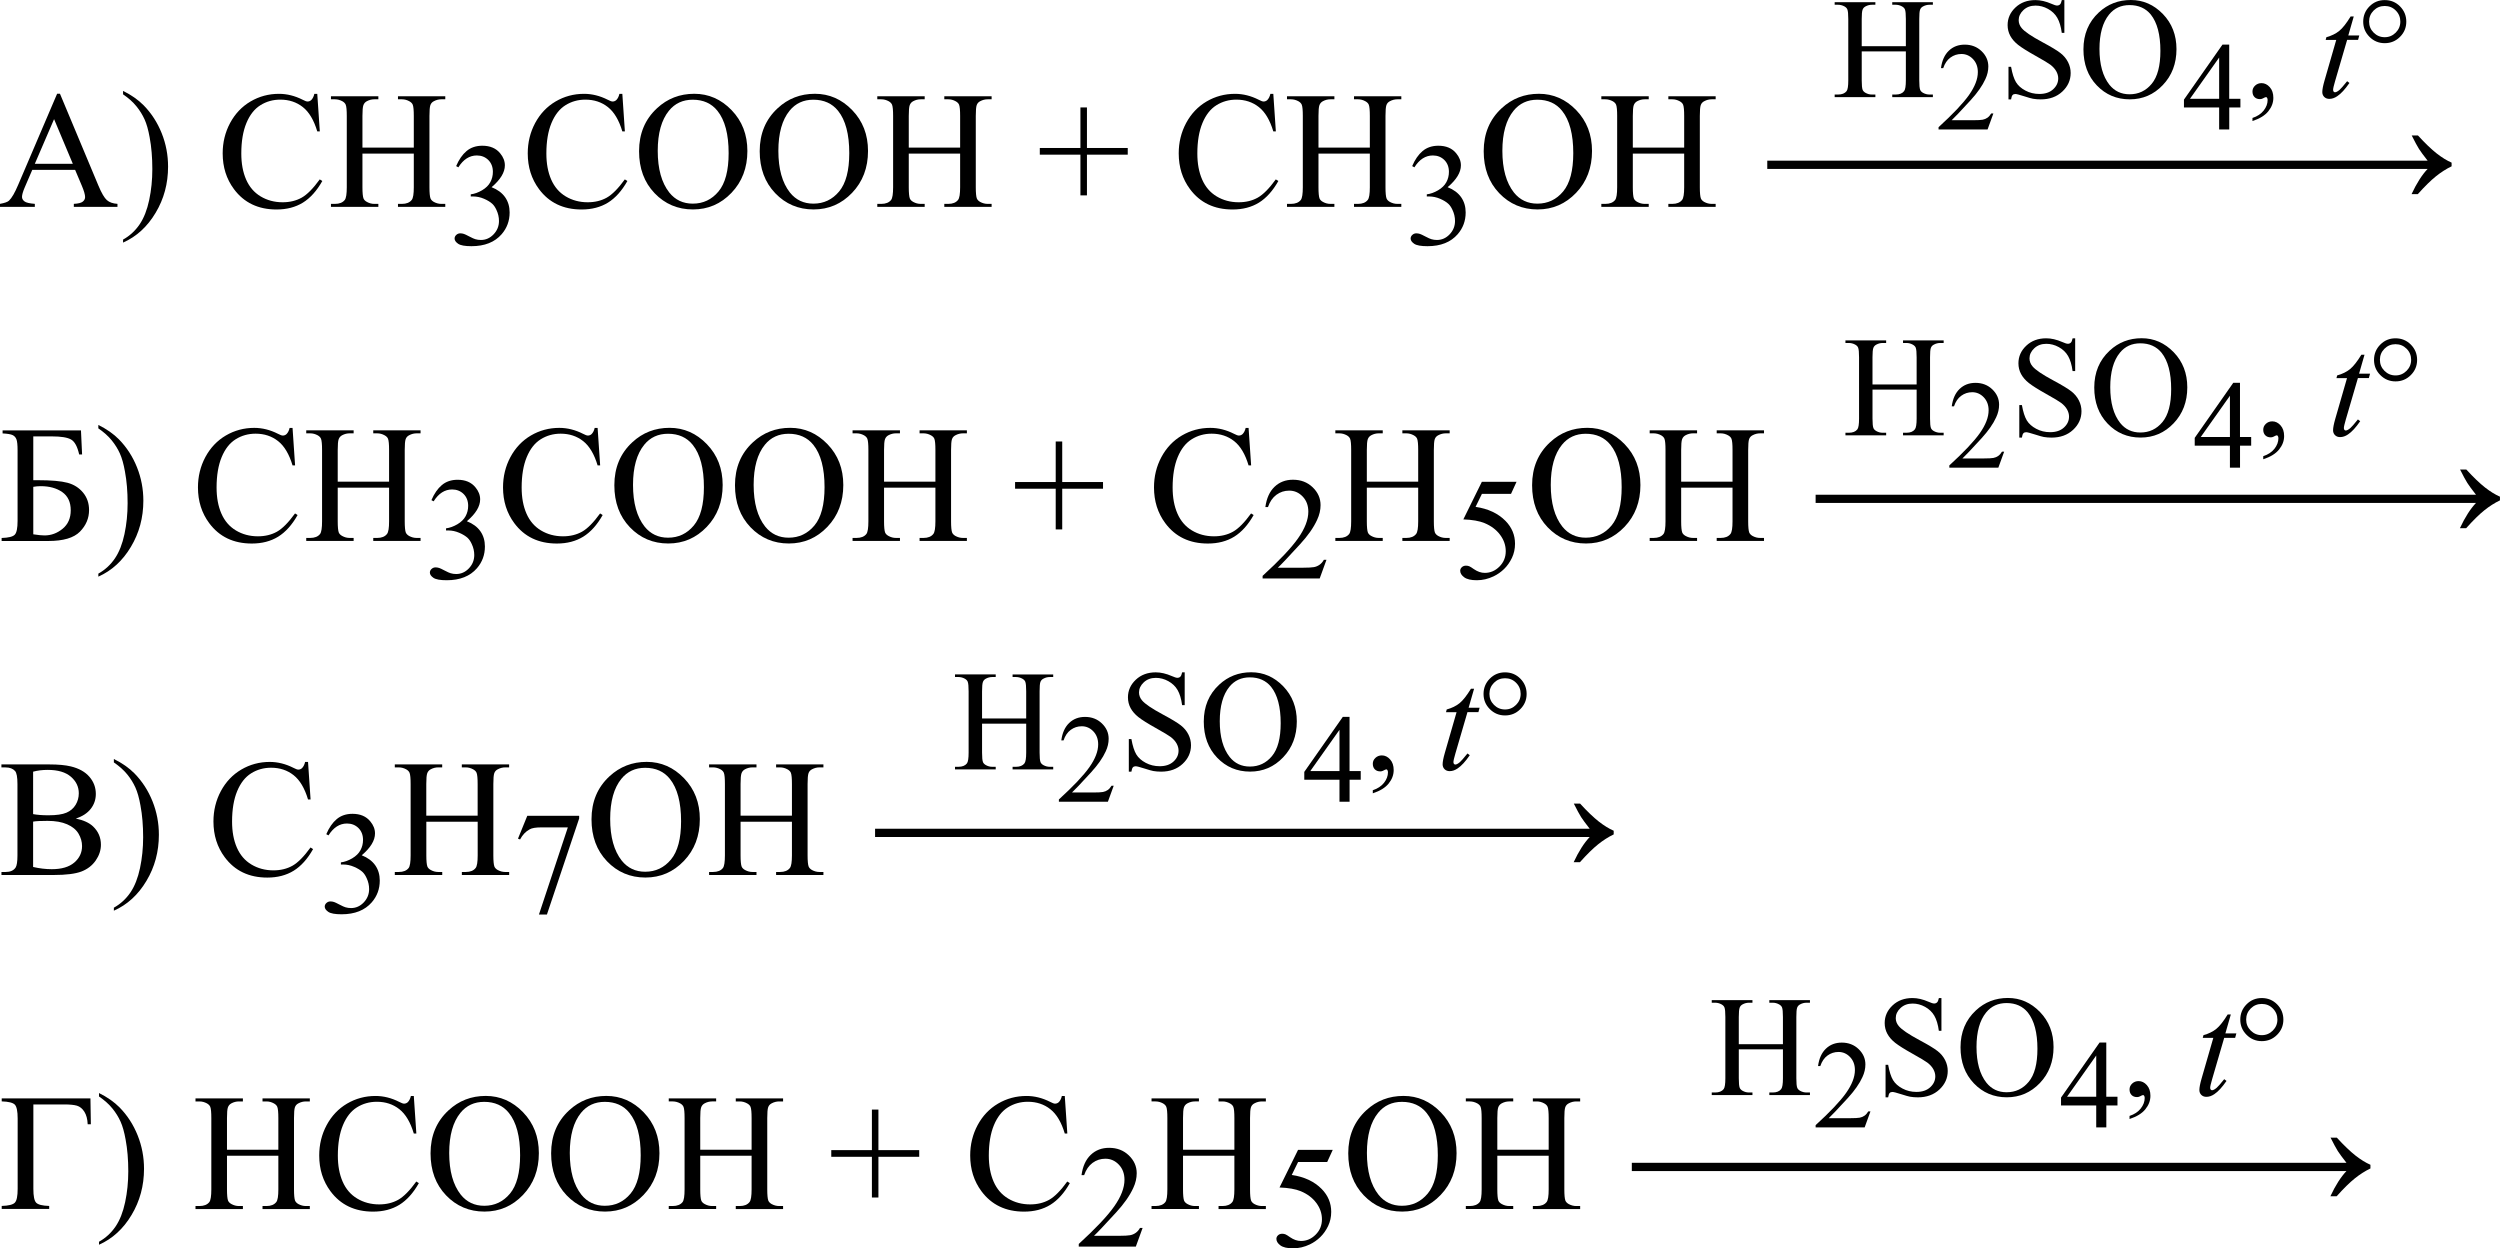 <?xml version="1.0" encoding="UTF-8"?> <svg xmlns="http://www.w3.org/2000/svg" xmlns:xlink="http://www.w3.org/1999/xlink" version="1.1" id="Слой_1" x="0px" y="0px" width="598.72px" height="298.96px" viewBox="0 0 598.72 298.96" style="enable-background:new 0 0 598.72 298.96;" xml:space="preserve"> <path d="M17.99,40.68H7.73l-1.8,4.18c-0.44,1.03-0.66,1.8-0.66,2.3c0,0.4,0.19,0.76,0.58,1.06c0.38,0.31,1.21,0.5,2.49,0.6v0.72H0 v-0.72c1.11-0.2,1.82-0.45,2.15-0.76c0.66-0.62,1.4-1.89,2.21-3.81l9.32-21.8h0.68l9.22,22.03c0.74,1.77,1.42,2.92,2.02,3.45 s1.45,0.82,2.53,0.89v0.72H17.68v-0.72c1.05-0.05,1.77-0.23,2.14-0.53s0.56-0.66,0.56-1.09c0-0.57-0.26-1.48-0.78-2.71L17.99,40.68z M17.44,39.23l-4.49-10.7l-4.61,10.7H17.44z"></path> <path d="M29.47,22.59v-0.82c1.98,0.98,3.63,2.13,4.94,3.46c1.86,1.9,3.3,4.13,4.32,6.69s1.52,5.22,1.52,8 c0,4.04-0.99,7.72-2.98,11.04c-1.98,3.33-4.59,5.71-7.8,7.14v-0.72c1.6-0.9,2.92-2.11,3.96-3.64s1.8-3.48,2.3-5.84 c0.5-2.36,0.75-4.83,0.75-7.39c0-2.77-0.21-5.31-0.64-7.6c-0.32-1.8-0.73-3.24-1.22-4.32s-1.13-2.12-1.94-3.12 C31.87,24.46,30.8,23.5,29.47,22.59z"></path> <path d="M75.98,22.46l0.61,9h-0.61c-0.81-2.7-1.96-4.64-3.46-5.82c-1.5-1.18-3.29-1.78-5.39-1.78c-1.76,0-3.35,0.45-4.77,1.34 c-1.42,0.89-2.54,2.31-3.35,4.27c-0.81,1.95-1.22,4.38-1.22,7.29c0,2.4,0.38,4.47,1.15,6.23c0.77,1.76,1.92,3.11,3.47,4.04 s3.3,1.41,5.28,1.41c1.72,0,3.24-0.37,4.55-1.1c1.32-0.74,2.76-2.2,4.34-4.38l0.61,0.39c-1.33,2.36-2.88,4.08-4.65,5.18 c-1.77,1.09-3.87,1.64-6.31,1.64c-4.39,0-7.79-1.63-10.2-4.88c-1.8-2.42-2.7-5.27-2.7-8.55c0-2.64,0.59-5.07,1.78-7.29 c1.19-2.21,2.82-3.93,4.89-5.15c2.08-1.22,4.35-1.83,6.81-1.83c1.91,0,3.8,0.47,5.66,1.41c0.55,0.29,0.94,0.43,1.17,0.43 c0.35,0,0.66-0.12,0.92-0.37c0.34-0.35,0.58-0.84,0.72-1.46H75.98z"></path> <path d="M86.8,35.35h12.3v-7.58c0-1.35-0.08-2.25-0.25-2.68c-0.13-0.33-0.4-0.61-0.82-0.84c-0.56-0.31-1.15-0.47-1.78-0.47h-0.94 v-0.72h11.33v0.72h-0.94c-0.62,0-1.22,0.15-1.78,0.45c-0.42,0.21-0.7,0.52-0.85,0.95c-0.15,0.42-0.22,1.29-0.22,2.59v17.09 c0,1.34,0.09,2.23,0.25,2.66c0.13,0.33,0.4,0.61,0.8,0.84c0.57,0.31,1.17,0.47,1.8,0.47h0.94v0.72H95.31v-0.72h0.94 c1.08,0,1.87-0.32,2.36-0.96c0.33-0.42,0.49-1.42,0.49-3.01v-8.07H86.8v8.07c0,1.34,0.09,2.23,0.25,2.66 c0.13,0.33,0.4,0.61,0.82,0.84c0.56,0.31,1.15,0.47,1.78,0.47h0.96v0.72H79.26v-0.72h0.94c1.09,0,1.89-0.32,2.38-0.96 c0.31-0.42,0.47-1.42,0.47-3.01V27.77c0-1.35-0.08-2.25-0.25-2.68c-0.13-0.33-0.4-0.61-0.8-0.84c-0.57-0.31-1.17-0.47-1.8-0.47 h-0.94v-0.72h11.35v0.72h-0.96c-0.62,0-1.22,0.15-1.78,0.45c-0.4,0.21-0.68,0.52-0.84,0.95s-0.23,1.29-0.23,2.59V35.35z"></path> <path d="M109.24,39.78c0.66-1.56,1.5-2.77,2.5-3.61s2.26-1.27,3.77-1.27c1.86,0,3.28,0.6,4.27,1.81c0.75,0.9,1.13,1.86,1.13,2.89 c0,1.69-1.06,3.43-3.18,5.23c1.42,0.56,2.5,1.36,3.23,2.39c0.73,1.04,1.09,2.26,1.09,3.66c0,2.01-0.64,3.74-1.91,5.21 c-1.66,1.91-4.07,2.87-7.23,2.87c-1.56,0-2.62-0.19-3.19-0.58c-0.56-0.39-0.85-0.8-0.85-1.25c0-0.33,0.13-0.62,0.4-0.87 c0.27-0.25,0.59-0.38,0.96-0.38c0.29,0,0.58,0.05,0.87,0.14c0.19,0.06,0.63,0.26,1.31,0.62c0.68,0.36,1.16,0.57,1.42,0.64 c0.42,0.13,0.87,0.19,1.35,0.19c1.16,0,2.17-0.45,3.03-1.35c0.86-0.9,1.29-1.97,1.29-3.2c0-0.9-0.2-1.78-0.6-2.63 c-0.29-0.64-0.62-1.12-0.97-1.45c-0.49-0.46-1.16-0.87-2.02-1.24c-0.85-0.37-1.73-0.55-2.62-0.55h-0.55v-0.51 c0.9-0.11,1.8-0.44,2.71-0.97c0.91-0.54,1.56-1.18,1.97-1.93s0.62-1.58,0.62-2.48c0-1.17-0.37-2.12-1.1-2.85 c-0.74-0.72-1.65-1.08-2.74-1.08c-1.77,0-3.24,0.95-4.43,2.84L109.24,39.78z"></path> <path d="M149.04,22.46l0.61,9h-0.61c-0.81-2.7-1.96-4.64-3.46-5.82c-1.5-1.18-3.29-1.78-5.39-1.78c-1.76,0-3.35,0.45-4.77,1.34 c-1.42,0.89-2.54,2.31-3.35,4.27c-0.81,1.95-1.22,4.38-1.22,7.29c0,2.4,0.38,4.47,1.15,6.23c0.77,1.76,1.92,3.11,3.47,4.04 s3.3,1.41,5.28,1.41c1.72,0,3.24-0.37,4.55-1.1c1.32-0.74,2.76-2.2,4.34-4.38l0.61,0.39c-1.33,2.36-2.88,4.08-4.65,5.18 c-1.77,1.09-3.87,1.64-6.31,1.64c-4.39,0-7.79-1.63-10.2-4.88c-1.8-2.42-2.7-5.27-2.7-8.55c0-2.64,0.59-5.07,1.78-7.29 c1.19-2.21,2.82-3.93,4.89-5.15c2.08-1.22,4.35-1.83,6.81-1.83c1.91,0,3.8,0.47,5.66,1.41c0.55,0.29,0.94,0.43,1.17,0.43 c0.35,0,0.66-0.12,0.92-0.37c0.34-0.35,0.58-0.84,0.72-1.46H149.04z"></path> <path d="M166.27,22.46c3.44,0,6.42,1.31,8.94,3.92s3.78,5.87,3.78,9.78c0,4.02-1.27,7.36-3.81,10.02s-5.61,3.98-9.22,3.98 c-3.64,0-6.71-1.3-9.19-3.89s-3.72-5.94-3.72-10.06c0-4.21,1.43-7.64,4.3-10.29C159.83,23.61,162.81,22.46,166.27,22.46z M165.9,23.88c-2.37,0-4.27,0.88-5.7,2.64c-1.78,2.19-2.68,5.39-2.68,9.61c0,4.32,0.93,7.65,2.77,9.98 c1.42,1.77,3.29,2.66,5.62,2.66c2.49,0,4.54-0.97,6.16-2.91s2.43-5,2.43-9.18c0-4.53-0.89-7.91-2.68-10.14 C170.4,24.77,168.43,23.88,165.9,23.88z"></path> <path d="M195.16,22.46c3.44,0,6.42,1.31,8.94,3.92s3.78,5.87,3.78,9.78c0,4.02-1.27,7.36-3.81,10.02s-5.61,3.98-9.22,3.98 c-3.64,0-6.71-1.3-9.19-3.89s-3.72-5.94-3.72-10.06c0-4.21,1.43-7.64,4.3-10.29C188.72,23.61,191.69,22.46,195.16,22.46z M194.79,23.88c-2.37,0-4.27,0.88-5.7,2.64c-1.78,2.19-2.68,5.39-2.68,9.61c0,4.32,0.93,7.65,2.77,9.98 c1.42,1.77,3.29,2.66,5.62,2.66c2.49,0,4.54-0.97,6.16-2.91s2.43-5,2.43-9.18c0-4.53-0.89-7.91-2.68-10.14 C199.29,24.77,197.31,23.88,194.79,23.88z"></path> <path d="M217.64,35.35h12.3v-7.58c0-1.35-0.08-2.25-0.25-2.68c-0.13-0.33-0.4-0.61-0.82-0.84c-0.56-0.31-1.15-0.47-1.78-0.47h-0.94 v-0.72h11.33v0.72h-0.94c-0.62,0-1.22,0.15-1.78,0.45c-0.42,0.21-0.7,0.52-0.85,0.95c-0.15,0.42-0.22,1.29-0.22,2.59v17.09 c0,1.34,0.09,2.23,0.25,2.66c0.13,0.33,0.4,0.61,0.8,0.84c0.57,0.31,1.17,0.47,1.8,0.47h0.94v0.72h-11.33v-0.72h0.94 c1.08,0,1.87-0.32,2.36-0.96c0.33-0.42,0.49-1.42,0.49-3.01v-8.07h-12.3v8.07c0,1.34,0.09,2.23,0.25,2.66 c0.13,0.33,0.4,0.61,0.82,0.84c0.56,0.31,1.15,0.47,1.78,0.47h0.96v0.72H210.1v-0.72h0.94c1.09,0,1.89-0.32,2.38-0.96 c0.31-0.42,0.47-1.42,0.47-3.01V27.77c0-1.35-0.08-2.25-0.25-2.68c-0.13-0.33-0.4-0.61-0.8-0.84c-0.57-0.31-1.17-0.47-1.8-0.47 h-0.94v-0.72h11.35v0.72h-0.96c-0.62,0-1.22,0.15-1.78,0.45c-0.4,0.21-0.68,0.52-0.84,0.95s-0.23,1.29-0.23,2.59V35.35z"></path> <path d="M258.75,46.79v-9.75h-9.73v-1.6h9.73v-9.71h1.56v9.71h9.77v1.6h-9.77v9.75H258.75z"></path> <path d="M304.94,22.46l0.61,9h-0.61c-0.81-2.7-1.96-4.64-3.46-5.82c-1.5-1.18-3.29-1.78-5.39-1.78c-1.76,0-3.35,0.45-4.77,1.34 c-1.42,0.89-2.54,2.31-3.35,4.27c-0.81,1.95-1.22,4.38-1.22,7.29c0,2.4,0.38,4.47,1.15,6.23c0.77,1.76,1.92,3.11,3.47,4.04 s3.3,1.41,5.28,1.41c1.72,0,3.24-0.37,4.55-1.1c1.32-0.74,2.76-2.2,4.34-4.38l0.61,0.39c-1.33,2.36-2.88,4.08-4.65,5.18 c-1.77,1.09-3.87,1.64-6.31,1.64c-4.39,0-7.79-1.63-10.2-4.88c-1.8-2.42-2.7-5.27-2.7-8.55c0-2.64,0.59-5.07,1.78-7.29 c1.19-2.21,2.82-3.93,4.89-5.15c2.08-1.22,4.35-1.83,6.81-1.83c1.91,0,3.8,0.47,5.66,1.41c0.55,0.29,0.94,0.43,1.17,0.43 c0.35,0,0.66-0.12,0.92-0.37c0.34-0.35,0.58-0.84,0.72-1.46H304.94z"></path> <path d="M315.76,35.35h12.3v-7.58c0-1.35-0.08-2.25-0.25-2.68c-0.13-0.33-0.4-0.61-0.82-0.84c-0.56-0.31-1.15-0.47-1.78-0.47h-0.94 v-0.72h11.33v0.72h-0.94c-0.62,0-1.22,0.15-1.78,0.45c-0.42,0.21-0.7,0.52-0.85,0.95c-0.15,0.42-0.22,1.29-0.22,2.59v17.09 c0,1.34,0.09,2.23,0.25,2.66c0.13,0.33,0.4,0.61,0.8,0.84c0.57,0.31,1.17,0.47,1.8,0.47h0.94v0.72h-11.33v-0.72h0.94 c1.08,0,1.87-0.32,2.36-0.96c0.33-0.42,0.49-1.42,0.49-3.01v-8.07h-12.3v8.07c0,1.34,0.09,2.23,0.25,2.66 c0.13,0.33,0.4,0.61,0.82,0.84c0.56,0.31,1.15,0.47,1.78,0.47h0.96v0.72h-11.35v-0.72h0.94c1.09,0,1.89-0.32,2.38-0.96 c0.31-0.42,0.47-1.42,0.47-3.01V27.77c0-1.35-0.08-2.25-0.25-2.68c-0.13-0.33-0.4-0.61-0.8-0.84c-0.57-0.31-1.17-0.47-1.8-0.47 h-0.94v-0.72h11.35v0.72h-0.96c-0.62,0-1.22,0.15-1.78,0.45c-0.4,0.21-0.68,0.52-0.84,0.95s-0.23,1.29-0.23,2.59V35.35z"></path> <path d="M338.2,39.78c0.66-1.56,1.5-2.77,2.5-3.61s2.26-1.27,3.77-1.27c1.86,0,3.28,0.6,4.27,1.81c0.75,0.9,1.13,1.86,1.13,2.89 c0,1.69-1.06,3.43-3.18,5.23c1.42,0.56,2.5,1.36,3.23,2.39c0.73,1.04,1.09,2.26,1.09,3.66c0,2.01-0.64,3.74-1.91,5.21 c-1.66,1.91-4.07,2.87-7.23,2.87c-1.56,0-2.62-0.19-3.19-0.58c-0.56-0.39-0.85-0.8-0.85-1.25c0-0.33,0.13-0.62,0.4-0.87 c0.27-0.25,0.59-0.38,0.96-0.38c0.29,0,0.58,0.05,0.87,0.14c0.19,0.06,0.63,0.26,1.31,0.62c0.68,0.36,1.16,0.57,1.42,0.64 c0.42,0.13,0.87,0.19,1.35,0.19c1.16,0,2.17-0.45,3.03-1.35c0.86-0.9,1.29-1.97,1.29-3.2c0-0.9-0.2-1.78-0.6-2.63 c-0.29-0.64-0.62-1.12-0.97-1.45c-0.49-0.46-1.16-0.87-2.02-1.24c-0.85-0.37-1.73-0.55-2.62-0.55h-0.55v-0.51 c0.9-0.11,1.8-0.44,2.71-0.97c0.91-0.54,1.56-1.18,1.97-1.93s0.62-1.58,0.62-2.48c0-1.17-0.37-2.12-1.1-2.85 c-0.74-0.72-1.65-1.08-2.74-1.08c-1.77,0-3.24,0.95-4.43,2.84L338.2,39.78z"></path> <path d="M368.55,22.46c3.44,0,6.42,1.31,8.94,3.92s3.78,5.87,3.78,9.78c0,4.02-1.27,7.36-3.81,10.02s-5.61,3.98-9.22,3.98 c-3.64,0-6.71-1.3-9.19-3.89s-3.72-5.94-3.72-10.06c0-4.21,1.43-7.64,4.3-10.29C362.12,23.61,365.09,22.46,368.55,22.46z M368.18,23.88c-2.37,0-4.27,0.88-5.7,2.64c-1.78,2.19-2.68,5.39-2.68,9.61c0,4.32,0.93,7.65,2.77,9.98 c1.42,1.77,3.29,2.66,5.62,2.66c2.49,0,4.54-0.97,6.16-2.91s2.43-5,2.43-9.18c0-4.53-0.89-7.91-2.68-10.14 C372.69,24.77,370.71,23.88,368.18,23.88z"></path> <path d="M391.04,35.35h12.3v-7.58c0-1.35-0.08-2.25-0.25-2.68c-0.13-0.33-0.4-0.61-0.82-0.84c-0.56-0.31-1.15-0.47-1.78-0.47h-0.94 v-0.72h11.33v0.72h-0.94c-0.62,0-1.22,0.15-1.78,0.45c-0.42,0.21-0.7,0.52-0.85,0.95c-0.15,0.42-0.22,1.29-0.22,2.59v17.09 c0,1.34,0.09,2.23,0.25,2.66c0.13,0.33,0.4,0.61,0.8,0.84c0.57,0.31,1.17,0.47,1.8,0.47h0.94v0.72h-11.33v-0.72h0.94 c1.08,0,1.87-0.32,2.36-0.96c0.33-0.42,0.49-1.42,0.49-3.01v-8.07h-12.3v8.07c0,1.34,0.09,2.23,0.25,2.66 c0.13,0.33,0.4,0.61,0.82,0.84c0.56,0.31,1.15,0.47,1.78,0.47h0.96v0.72H383.5v-0.72h0.94c1.09,0,1.89-0.32,2.38-0.96 c0.31-0.42,0.47-1.42,0.47-3.01V27.77c0-1.35-0.08-2.25-0.25-2.68c-0.13-0.33-0.4-0.61-0.8-0.84c-0.57-0.31-1.17-0.47-1.8-0.47 h-0.94v-0.72h11.35v0.72h-0.96c-0.62,0-1.22,0.15-1.78,0.45c-0.4,0.21-0.68,0.52-0.84,0.95s-0.23,1.29-0.23,2.59V35.35z"></path> <path d="M579.07,32.44c1.73,1.89,3.23,3.32,4.49,4.31c1.26,0.98,2.46,1.72,3.57,2.2v0.88c-1.29,0.62-2.54,1.42-3.75,2.39 s-2.66,2.39-4.34,4.27h-1.5c1.22-2.62,2.51-4.63,3.85-6.04H423.24v-1.97h158.15c-0.99-1.26-1.68-2.2-2.07-2.81s-0.97-1.69-1.74-3.22 H579.07z"></path> <path d="M445.86,11.07h10.57V4.56c0-1.16-0.07-1.93-0.22-2.3c-0.11-0.28-0.35-0.52-0.7-0.72c-0.48-0.27-0.99-0.4-1.53-0.4h-0.81 V0.52h9.73v0.62h-0.81c-0.54,0-1.05,0.13-1.53,0.39c-0.36,0.18-0.6,0.45-0.73,0.81c-0.13,0.36-0.19,1.1-0.19,2.22v14.68 c0,1.15,0.07,1.91,0.22,2.28c0.11,0.28,0.34,0.52,0.69,0.72c0.49,0.27,1.01,0.4,1.54,0.4h0.81v0.62h-9.73v-0.62h0.81 c0.93,0,1.61-0.27,2.03-0.82c0.28-0.36,0.42-1.22,0.42-2.58v-6.93h-10.57v6.93c0,1.15,0.07,1.91,0.22,2.28 c0.11,0.28,0.35,0.52,0.7,0.72c0.48,0.27,0.99,0.4,1.53,0.4h0.82v0.62h-9.75v-0.62h0.81c0.94,0,1.62-0.27,2.05-0.82 c0.27-0.36,0.4-1.22,0.4-2.58V4.56c0-1.16-0.07-1.93-0.22-2.3c-0.11-0.28-0.34-0.52-0.69-0.72c-0.49-0.27-1.01-0.4-1.54-0.4h-0.81 V0.52h9.75v0.62h-0.82c-0.54,0-1.05,0.13-1.53,0.39c-0.35,0.18-0.59,0.45-0.72,0.81s-0.2,1.1-0.2,2.22V11.07z"></path> <path d="M477.39,27.17L476,31h-11.74v-0.54c3.45-3.15,5.89-5.72,7.3-7.72c1.41-2,2.11-3.82,2.11-5.48c0-1.26-0.39-2.3-1.16-3.11 c-0.77-0.81-1.7-1.22-2.77-1.22c-0.98,0-1.86,0.29-2.64,0.86c-0.78,0.57-1.35,1.41-1.72,2.52h-0.54c0.24-1.81,0.87-3.2,1.89-4.17 c1.01-0.97,2.28-1.45,3.79-1.45c1.61,0,2.96,0.52,4.04,1.56c1.08,1.04,1.62,2.26,1.62,3.67c0,1.01-0.23,2.02-0.7,3.02 c-0.72,1.59-1.9,3.26-3.52,5.04c-2.44,2.66-3.96,4.27-4.56,4.81h5.2c1.06,0,1.8-0.04,2.22-0.12c0.43-0.08,0.81-0.24,1.15-0.48 c0.34-0.24,0.64-0.58,0.9-1.02H477.39z"></path> <path d="M494.39,0v7.87h-0.62c-0.2-1.51-0.56-2.71-1.08-3.61s-1.26-1.6-2.22-2.13c-0.96-0.53-1.96-0.79-2.99-0.79 c-1.16,0-2.12,0.35-2.89,1.07c-0.76,0.71-1.14,1.52-1.14,2.42c0,0.69,0.24,1.33,0.72,1.9c0.69,0.84,2.34,1.96,4.95,3.36 c2.13,1.14,3.58,2.02,4.35,2.63c0.78,0.61,1.38,1.33,1.8,2.16c0.42,0.83,0.63,1.69,0.63,2.6c0,1.72-0.67,3.21-2,4.45 c-1.34,1.25-3.06,1.87-5.16,1.87c-0.66,0-1.28-0.05-1.86-0.15c-0.35-0.06-1.07-0.26-2.16-0.61c-1.09-0.35-1.78-0.53-2.07-0.53 c-0.28,0-0.5,0.08-0.66,0.25c-0.16,0.17-0.28,0.51-0.36,1.04h-0.62v-7.8h0.62c0.29,1.63,0.68,2.85,1.17,3.67 c0.49,0.81,1.24,1.48,2.26,2.02c1.01,0.54,2.12,0.81,3.33,0.81c1.4,0,2.5-0.37,3.31-1.11c0.81-0.74,1.22-1.61,1.22-2.62 c0-0.56-0.15-1.12-0.46-1.69c-0.31-0.57-0.79-1.1-1.43-1.59c-0.44-0.34-1.63-1.05-3.57-2.14c-1.95-1.09-3.33-1.96-4.15-2.61 c-0.82-0.65-1.44-1.36-1.87-2.15c-0.42-0.78-0.64-1.64-0.64-2.58c0-1.63,0.63-3.04,1.88-4.22c1.25-1.18,2.85-1.77,4.78-1.77 c1.21,0,2.49,0.3,3.84,0.89c0.63,0.28,1.07,0.42,1.33,0.42c0.29,0,0.53-0.09,0.71-0.26s0.33-0.52,0.44-1.05H494.39z"></path> <path d="M510.31,0c2.95,0,5.51,1.12,7.68,3.36c2.16,2.24,3.25,5.04,3.25,8.4c0,3.46-1.09,6.32-3.27,8.61s-4.82,3.42-7.92,3.42 c-3.13,0-5.76-1.11-7.89-3.34s-3.2-5.11-3.2-8.64c0-3.61,1.23-6.56,3.69-8.84C504.79,0.99,507.34,0,510.31,0z M510,1.22 c-2.04,0-3.67,0.75-4.9,2.26c-1.53,1.88-2.3,4.63-2.3,8.25c0,3.71,0.8,6.57,2.38,8.57c1.22,1.52,2.83,2.28,4.83,2.28 c2.14,0,3.9-0.83,5.29-2.5s2.09-4.29,2.09-7.89c0-3.89-0.77-6.79-2.3-8.71C513.87,1.99,512.17,1.22,510,1.22z"></path> <path d="M536.55,23.66v2.08h-2.67V31h-2.42v-5.26h-8.43v-1.88l9.23-13.18h1.61v12.98H536.55z M531.46,23.66v-9.88l-6.99,9.88H531.46 z"></path> <path d="M539.44,28.99v-0.74c1.15-0.38,2.05-0.97,2.68-1.77c0.63-0.8,0.95-1.65,0.95-2.54c0-0.21-0.05-0.39-0.15-0.54 c-0.08-0.1-0.16-0.15-0.23-0.15c-0.12,0-0.39,0.11-0.81,0.34c-0.2,0.1-0.41,0.15-0.64,0.15c-0.55,0-0.98-0.16-1.31-0.49 c-0.32-0.32-0.49-0.77-0.49-1.34c0-0.55,0.21-1.02,0.63-1.41c0.42-0.39,0.93-0.59,1.54-0.59c0.74,0,1.4,0.32,1.97,0.96 c0.58,0.64,0.86,1.5,0.86,2.56c0,1.15-0.4,2.22-1.2,3.21C542.44,27.64,541.17,28.42,539.44,28.99z"></path> <path d="M563.7,3.93l-1.31,4.56h2.63l-0.29,1.06h-2.62l-2.89,9.9c-0.31,1.06-0.47,1.75-0.47,2.06c0,0.19,0.05,0.34,0.13,0.44 c0.09,0.1,0.2,0.15,0.32,0.15c0.28,0,0.65-0.2,1.11-0.59c0.27-0.22,0.87-0.91,1.8-2.06l0.55,0.42c-1.03,1.5-2,2.56-2.92,3.17 c-0.63,0.43-1.26,0.64-1.9,0.64c-0.49,0-0.89-0.15-1.21-0.46c-0.31-0.31-0.47-0.7-0.47-1.18c0-0.6,0.18-1.53,0.54-2.77l2.8-9.71 h-2.53l0.17-0.65c1.23-0.34,2.25-0.84,3.07-1.5c0.82-0.67,1.73-1.82,2.73-3.46H563.7z"></path> <path d="M571.11,0.02c1.44,0,2.67,0.5,3.67,1.51c1,1.01,1.5,2.23,1.5,3.66c0,1.42-0.5,2.63-1.51,3.64 c-1.01,1.01-2.22,1.51-3.66,1.51c-1.42,0-2.63-0.5-3.64-1.51s-1.51-2.22-1.51-3.64c0-1.43,0.5-2.65,1.5-3.66 C568.47,0.52,569.68,0.02,571.11,0.02z M571.11,1.43c-1.04,0-1.92,0.36-2.65,1.09c-0.73,0.73-1.09,1.61-1.09,2.65 c0,1.03,0.36,1.91,1.09,2.64c0.73,0.73,1.61,1.1,2.65,1.1c1.03,0,1.91-0.37,2.64-1.1c0.73-0.73,1.1-1.61,1.1-2.64 c0-1.04-0.36-1.92-1.09-2.65C573.04,1.79,572.15,1.43,571.11,1.43z"></path> <path d="M19.39,103.06l0.27,5.78h-0.7c-0.42-1.88-1.06-3.07-1.92-3.57c-0.87-0.51-2.4-0.76-4.62-0.76H7.97v10.49h1.05 c3.24,0,5.62,0.21,7.15,0.62s2.76,1.19,3.72,2.35s1.44,2.55,1.44,4.18c0,1.97-0.73,3.69-2.19,5.18c-1.46,1.48-3.97,2.23-7.54,2.23 H0.39v-0.72c1.64-0.05,2.69-0.31,3.14-0.78c0.46-0.47,0.68-1.58,0.68-3.32v-16.84c0-1.34-0.09-2.25-0.28-2.71 c-0.19-0.47-0.5-0.8-0.93-1s-1.22-0.33-2.38-0.39v-0.72H19.39z M7.97,127.96c1.15,0.18,2.04,0.27,2.68,0.27 c1.6,0,3.05-0.53,4.35-1.6c1.3-1.07,1.94-2.55,1.94-4.43c0-1.95-0.68-3.4-2.03-4.35c-1.35-0.94-3.07-1.42-5.16-1.42 c-0.59,0-1.18,0.05-1.78,0.16V127.96z"></path> <path d="M23.55,102.59v-0.82c1.98,0.98,3.63,2.13,4.94,3.46c1.86,1.9,3.3,4.13,4.32,6.69s1.52,5.22,1.52,8 c0,4.04-0.99,7.72-2.98,11.04c-1.98,3.33-4.59,5.71-7.8,7.14v-0.72c1.6-0.9,2.92-2.11,3.96-3.64s1.8-3.48,2.3-5.84 c0.5-2.36,0.75-4.83,0.75-7.39c0-2.77-0.21-5.31-0.64-7.6c-0.32-1.8-0.73-3.24-1.22-4.32s-1.13-2.12-1.94-3.12 C25.95,104.46,24.88,103.5,23.55,102.59z"></path> <path d="M70.06,102.46l0.61,9h-0.61c-0.81-2.7-1.96-4.64-3.46-5.82c-1.5-1.18-3.29-1.78-5.39-1.78c-1.76,0-3.35,0.45-4.77,1.34 c-1.42,0.89-2.54,2.31-3.35,4.27c-0.81,1.95-1.22,4.38-1.22,7.29c0,2.4,0.38,4.47,1.15,6.23c0.77,1.76,1.92,3.11,3.47,4.04 s3.3,1.41,5.28,1.41c1.72,0,3.24-0.37,4.55-1.1c1.32-0.74,2.76-2.2,4.34-4.38l0.61,0.39c-1.33,2.36-2.88,4.08-4.65,5.18 c-1.77,1.09-3.87,1.64-6.31,1.64c-4.39,0-7.79-1.63-10.2-4.88c-1.8-2.42-2.7-5.27-2.7-8.55c0-2.64,0.59-5.07,1.78-7.29 c1.19-2.21,2.82-3.93,4.89-5.15c2.08-1.22,4.35-1.83,6.81-1.83c1.91,0,3.8,0.47,5.66,1.41c0.55,0.29,0.94,0.43,1.17,0.43 c0.35,0,0.66-0.12,0.92-0.37c0.34-0.35,0.58-0.84,0.72-1.46H70.06z"></path> <path d="M80.88,115.35h12.3v-7.58c0-1.35-0.08-2.25-0.25-2.68c-0.13-0.33-0.4-0.61-0.82-0.84c-0.56-0.31-1.15-0.47-1.78-0.47h-0.94 v-0.72h11.33v0.72h-0.94c-0.62,0-1.22,0.15-1.78,0.45c-0.42,0.21-0.7,0.52-0.85,0.95c-0.15,0.42-0.22,1.29-0.22,2.59v17.09 c0,1.34,0.09,2.23,0.25,2.66c0.13,0.33,0.4,0.61,0.8,0.84c0.57,0.31,1.17,0.47,1.8,0.47h0.94v0.72H89.39v-0.72h0.94 c1.08,0,1.87-0.32,2.36-0.96c0.33-0.42,0.49-1.42,0.49-3.01v-8.07h-12.3v8.07c0,1.34,0.09,2.23,0.25,2.66 c0.13,0.33,0.4,0.61,0.82,0.84c0.56,0.31,1.15,0.47,1.78,0.47h0.96v0.72H73.34v-0.72h0.94c1.09,0,1.89-0.32,2.38-0.96 c0.31-0.42,0.47-1.42,0.47-3.01v-17.09c0-1.35-0.08-2.25-0.25-2.68c-0.13-0.33-0.4-0.61-0.8-0.84c-0.57-0.31-1.17-0.47-1.8-0.47 h-0.94v-0.72h11.35v0.72h-0.96c-0.62,0-1.22,0.15-1.78,0.45c-0.4,0.21-0.68,0.52-0.84,0.95s-0.23,1.29-0.23,2.59V115.35z"></path> <path d="M103.32,119.78c0.66-1.56,1.5-2.77,2.5-3.61s2.26-1.27,3.77-1.27c1.86,0,3.28,0.6,4.27,1.81c0.75,0.9,1.13,1.86,1.13,2.89 c0,1.69-1.06,3.43-3.18,5.23c1.42,0.56,2.5,1.36,3.23,2.39c0.73,1.04,1.09,2.26,1.09,3.66c0,2.01-0.64,3.74-1.91,5.21 c-1.66,1.91-4.07,2.87-7.23,2.87c-1.56,0-2.62-0.19-3.19-0.58c-0.56-0.39-0.85-0.8-0.85-1.25c0-0.33,0.13-0.62,0.4-0.87 c0.27-0.25,0.59-0.38,0.96-0.38c0.29,0,0.58,0.05,0.87,0.14c0.19,0.06,0.63,0.26,1.31,0.62c0.68,0.36,1.16,0.57,1.42,0.64 c0.42,0.13,0.87,0.19,1.35,0.19c1.16,0,2.17-0.45,3.03-1.35c0.86-0.9,1.29-1.97,1.29-3.2c0-0.9-0.2-1.78-0.6-2.63 c-0.29-0.64-0.62-1.12-0.97-1.45c-0.49-0.46-1.16-0.87-2.02-1.24c-0.85-0.37-1.73-0.56-2.62-0.56h-0.55v-0.51 c0.9-0.11,1.8-0.44,2.71-0.97c0.91-0.54,1.56-1.18,1.97-1.93s0.62-1.58,0.62-2.48c0-1.17-0.37-2.12-1.1-2.85 c-0.74-0.72-1.65-1.08-2.74-1.08c-1.77,0-3.24,0.95-4.43,2.84L103.32,119.78z"></path> <path d="M143.12,102.46l0.61,9h-0.61c-0.81-2.7-1.96-4.64-3.46-5.82c-1.5-1.18-3.29-1.78-5.39-1.78c-1.76,0-3.35,0.45-4.77,1.34 c-1.42,0.89-2.54,2.31-3.35,4.27c-0.81,1.95-1.22,4.38-1.22,7.29c0,2.4,0.38,4.47,1.15,6.23c0.77,1.76,1.92,3.11,3.47,4.04 s3.3,1.41,5.28,1.41c1.72,0,3.24-0.37,4.55-1.1c1.32-0.74,2.76-2.2,4.34-4.38l0.61,0.39c-1.33,2.36-2.88,4.08-4.65,5.18 c-1.77,1.09-3.87,1.64-6.31,1.64c-4.39,0-7.79-1.63-10.2-4.88c-1.8-2.42-2.7-5.27-2.7-8.55c0-2.64,0.59-5.07,1.78-7.29 c1.19-2.21,2.82-3.93,4.89-5.15c2.08-1.22,4.35-1.83,6.81-1.83c1.91,0,3.8,0.47,5.66,1.41c0.55,0.29,0.94,0.43,1.17,0.43 c0.35,0,0.66-0.12,0.92-0.37c0.34-0.35,0.58-0.84,0.72-1.46H143.12z"></path> <path d="M160.35,102.46c3.44,0,6.42,1.31,8.94,3.92s3.78,5.87,3.78,9.78c0,4.02-1.27,7.36-3.81,10.02s-5.61,3.98-9.22,3.98 c-3.64,0-6.71-1.3-9.19-3.89s-3.72-5.94-3.72-10.06c0-4.21,1.43-7.64,4.3-10.29C153.91,103.61,156.89,102.46,160.35,102.46z M159.98,103.88c-2.37,0-4.27,0.88-5.7,2.64c-1.78,2.19-2.68,5.39-2.68,9.61c0,4.32,0.93,7.65,2.77,9.98 c1.42,1.77,3.29,2.66,5.62,2.66c2.49,0,4.54-0.97,6.16-2.91s2.43-5,2.43-9.18c0-4.53-0.89-7.91-2.68-10.14 C164.49,104.77,162.51,103.88,159.98,103.88z"></path> <path d="M189.24,102.46c3.44,0,6.42,1.31,8.94,3.92s3.78,5.87,3.78,9.78c0,4.02-1.27,7.36-3.81,10.02s-5.61,3.98-9.22,3.98 c-3.64,0-6.71-1.3-9.19-3.89s-3.72-5.94-3.72-10.06c0-4.21,1.43-7.64,4.3-10.29C182.8,103.61,185.78,102.46,189.24,102.46z M188.87,103.88c-2.37,0-4.27,0.88-5.7,2.64c-1.78,2.19-2.68,5.39-2.68,9.61c0,4.32,0.93,7.65,2.77,9.98 c1.42,1.77,3.29,2.66,5.62,2.66c2.49,0,4.54-0.97,6.16-2.91s2.43-5,2.43-9.18c0-4.53-0.89-7.91-2.68-10.14 C193.37,104.77,191.39,103.88,188.87,103.88z"></path> <path d="M211.72,115.35h12.3v-7.58c0-1.35-0.08-2.25-0.25-2.68c-0.13-0.33-0.4-0.61-0.82-0.84c-0.56-0.31-1.15-0.47-1.78-0.47h-0.94 v-0.72h11.33v0.72h-0.94c-0.62,0-1.22,0.15-1.78,0.45c-0.42,0.21-0.7,0.52-0.85,0.95c-0.15,0.42-0.22,1.29-0.22,2.59v17.09 c0,1.34,0.09,2.23,0.25,2.66c0.13,0.33,0.4,0.61,0.8,0.84c0.57,0.31,1.17,0.47,1.8,0.47h0.94v0.72h-11.33v-0.72h0.94 c1.08,0,1.87-0.32,2.36-0.96c0.33-0.42,0.49-1.42,0.49-3.01v-8.07h-12.3v8.07c0,1.34,0.09,2.23,0.25,2.66 c0.13,0.33,0.4,0.61,0.82,0.84c0.56,0.31,1.15,0.47,1.78,0.47h0.96v0.72h-11.35v-0.72h0.94c1.09,0,1.89-0.32,2.38-0.96 c0.31-0.42,0.47-1.42,0.47-3.01v-17.09c0-1.35-0.08-2.25-0.25-2.68c-0.13-0.33-0.4-0.61-0.8-0.84c-0.57-0.31-1.17-0.47-1.8-0.47 h-0.94v-0.72h11.35v0.72h-0.96c-0.62,0-1.22,0.15-1.78,0.45c-0.4,0.21-0.68,0.52-0.84,0.95s-0.23,1.29-0.23,2.59V115.35z"></path> <path d="M252.83,126.79v-9.75h-9.73v-1.6h9.73v-9.71h1.56v9.71h9.77v1.6h-9.77v9.75H252.83z"></path> <path d="M299.02,102.46l0.61,9h-0.61c-0.81-2.7-1.96-4.64-3.46-5.82c-1.5-1.18-3.29-1.78-5.39-1.78c-1.76,0-3.35,0.45-4.77,1.34 c-1.42,0.89-2.54,2.31-3.35,4.27c-0.81,1.95-1.22,4.38-1.22,7.29c0,2.4,0.38,4.47,1.15,6.23c0.77,1.76,1.92,3.11,3.47,4.04 s3.3,1.41,5.28,1.41c1.72,0,3.24-0.37,4.55-1.1c1.32-0.74,2.76-2.2,4.34-4.38l0.61,0.39c-1.33,2.36-2.88,4.08-4.65,5.18 c-1.77,1.09-3.87,1.64-6.31,1.64c-4.39,0-7.79-1.63-10.2-4.88c-1.8-2.42-2.7-5.27-2.7-8.55c0-2.64,0.59-5.07,1.78-7.29 c1.19-2.21,2.82-3.93,4.89-5.15c2.08-1.22,4.35-1.83,6.81-1.83c1.91,0,3.8,0.47,5.66,1.41c0.55,0.29,0.94,0.43,1.17,0.43 c0.35,0,0.66-0.12,0.92-0.37c0.34-0.35,0.58-0.84,0.72-1.46H299.02z"></path> <path d="M317.67,134.08l-1.62,4.46h-13.67v-0.63c4.02-3.67,6.85-6.66,8.49-8.99s2.46-4.45,2.46-6.38c0-1.47-0.45-2.68-1.35-3.62 c-0.9-0.95-1.98-1.42-3.23-1.42c-1.14,0-2.16,0.33-3.07,1c-0.9,0.67-1.57,1.64-2.01,2.93h-0.63c0.29-2.11,1.02-3.72,2.2-4.85 c1.18-1.13,2.65-1.69,4.42-1.69c1.88,0,3.45,0.6,4.71,1.81c1.26,1.21,1.89,2.63,1.89,4.27c0,1.17-0.27,2.35-0.82,3.52 c-0.84,1.85-2.21,3.8-4.1,5.86c-2.84,3.1-4.61,4.97-5.31,5.61h6.05c1.23,0,2.09-0.05,2.59-0.14c0.5-0.09,0.94-0.28,1.34-0.56 s0.75-0.67,1.04-1.19H317.67z"></path> <path d="M327.34,115.35h12.3v-7.58c0-1.35-0.08-2.25-0.25-2.68c-0.13-0.33-0.4-0.61-0.82-0.84c-0.56-0.31-1.15-0.47-1.78-0.47h-0.94 v-0.72h11.33v0.72h-0.94c-0.62,0-1.22,0.15-1.78,0.45c-0.42,0.21-0.7,0.52-0.85,0.95c-0.15,0.42-0.22,1.29-0.22,2.59v17.09 c0,1.34,0.09,2.23,0.25,2.66c0.13,0.33,0.4,0.61,0.8,0.84c0.57,0.31,1.17,0.47,1.8,0.47h0.94v0.72h-11.33v-0.72h0.94 c1.08,0,1.87-0.32,2.36-0.96c0.33-0.42,0.49-1.42,0.49-3.01v-8.07h-12.3v8.07c0,1.34,0.09,2.23,0.25,2.66 c0.13,0.33,0.4,0.61,0.82,0.84c0.56,0.31,1.15,0.47,1.78,0.47h0.96v0.72H319.8v-0.72h0.94c1.09,0,1.89-0.32,2.38-0.96 c0.31-0.42,0.47-1.42,0.47-3.01v-17.09c0-1.35-0.08-2.25-0.25-2.68c-0.13-0.33-0.4-0.61-0.8-0.84c-0.57-0.31-1.17-0.47-1.8-0.47 h-0.94v-0.72h11.35v0.72h-0.96c-0.62,0-1.22,0.15-1.78,0.45c-0.4,0.21-0.68,0.52-0.84,0.95s-0.23,1.29-0.23,2.59V115.35z"></path> <path d="M363.2,115.37l-1.33,2.91h-6.97l-1.52,3.11c3.02,0.44,5.41,1.57,7.18,3.37c1.51,1.55,2.27,3.37,2.27,5.47 c0,1.22-0.25,2.35-0.74,3.38c-0.5,1.04-1.12,1.92-1.87,2.65c-0.75,0.73-1.59,1.32-2.51,1.76c-1.31,0.63-2.65,0.94-4.03,0.94 c-1.39,0-2.4-0.24-3.03-0.71c-0.63-0.47-0.95-0.99-0.95-1.56c0-0.32,0.13-0.6,0.39-0.85c0.26-0.24,0.59-0.37,0.99-0.37 c0.3,0,0.56,0.05,0.78,0.14c0.22,0.09,0.6,0.32,1.13,0.7c0.86,0.59,1.72,0.89,2.6,0.89c1.33,0,2.5-0.5,3.51-1.51 c1.01-1.01,1.51-2.24,1.51-3.68c0-1.4-0.45-2.71-1.35-3.92c-0.9-1.21-2.14-2.15-3.73-2.81c-1.24-0.51-2.93-0.81-5.08-0.89l4.44-9.01 H363.2z"></path> <path d="M380.14,102.46c3.44,0,6.42,1.31,8.94,3.92s3.78,5.87,3.78,9.78c0,4.02-1.27,7.36-3.81,10.02s-5.61,3.98-9.22,3.98 c-3.64,0-6.71-1.3-9.19-3.89s-3.72-5.94-3.72-10.06c0-4.21,1.43-7.64,4.3-10.29C373.7,103.61,376.67,102.46,380.14,102.46z M379.77,103.88c-2.37,0-4.27,0.88-5.7,2.64c-1.78,2.19-2.68,5.39-2.68,9.61c0,4.32,0.93,7.65,2.77,9.98 c1.42,1.77,3.29,2.66,5.62,2.66c2.49,0,4.54-0.97,6.16-2.91s2.43-5,2.43-9.18c0-4.53-0.89-7.91-2.68-10.14 C384.27,104.77,382.29,103.88,379.77,103.88z"></path> <path d="M402.62,115.35h12.3v-7.58c0-1.35-0.08-2.25-0.25-2.68c-0.13-0.33-0.4-0.61-0.82-0.84c-0.56-0.31-1.15-0.47-1.78-0.47h-0.94 v-0.72h11.33v0.72h-0.94c-0.62,0-1.22,0.15-1.78,0.45c-0.42,0.21-0.7,0.52-0.85,0.95c-0.15,0.42-0.22,1.29-0.22,2.59v17.09 c0,1.34,0.09,2.23,0.25,2.66c0.13,0.33,0.4,0.61,0.8,0.84c0.57,0.31,1.17,0.47,1.8,0.47h0.94v0.72h-11.33v-0.72h0.94 c1.08,0,1.87-0.32,2.36-0.96c0.33-0.42,0.49-1.42,0.49-3.01v-8.07h-12.3v8.07c0,1.34,0.09,2.23,0.25,2.66 c0.13,0.33,0.4,0.61,0.82,0.84c0.56,0.31,1.15,0.47,1.78,0.47h0.96v0.72h-11.35v-0.72h0.94c1.09,0,1.89-0.32,2.38-0.96 c0.31-0.42,0.47-1.42,0.47-3.01v-17.09c0-1.35-0.08-2.25-0.25-2.68c-0.13-0.33-0.4-0.61-0.8-0.84c-0.57-0.31-1.17-0.47-1.8-0.47 h-0.94v-0.72h11.35v0.72h-0.96c-0.62,0-1.22,0.15-1.78,0.45c-0.4,0.21-0.68,0.52-0.84,0.95s-0.23,1.29-0.23,2.59V115.35z"></path> <path d="M590.65,112.44c1.73,1.89,3.23,3.32,4.49,4.31c1.26,0.98,2.46,1.72,3.57,2.2v0.88c-1.29,0.62-2.54,1.42-3.75,2.39 s-2.66,2.39-4.34,4.27h-1.5c1.22-2.62,2.51-4.63,3.85-6.04H434.82v-1.97h158.15c-0.99-1.26-1.68-2.2-2.07-2.81s-0.97-1.69-1.74-3.22 H590.65z"></path> <path d="M448.44,92.07h10.57v-6.51c0-1.16-0.07-1.93-0.22-2.3c-0.11-0.28-0.35-0.52-0.7-0.72c-0.48-0.27-0.99-0.4-1.53-0.4h-0.81 v-0.62h9.73v0.62h-0.81c-0.54,0-1.05,0.13-1.53,0.39c-0.36,0.18-0.6,0.45-0.73,0.81c-0.13,0.36-0.19,1.1-0.19,2.22v14.68 c0,1.15,0.07,1.91,0.22,2.28c0.11,0.28,0.34,0.52,0.69,0.72c0.49,0.27,1.01,0.4,1.54,0.4h0.81v0.62h-9.73v-0.62h0.81 c0.93,0,1.61-0.27,2.03-0.82c0.28-0.36,0.42-1.22,0.42-2.58v-6.93h-10.57v6.93c0,1.15,0.07,1.91,0.22,2.28 c0.11,0.28,0.35,0.52,0.7,0.72c0.48,0.27,0.99,0.4,1.53,0.4h0.82v0.62h-9.75v-0.62h0.81c0.94,0,1.62-0.27,2.05-0.82 c0.27-0.36,0.4-1.22,0.4-2.58V85.56c0-1.16-0.07-1.93-0.22-2.3c-0.11-0.28-0.34-0.52-0.69-0.72c-0.49-0.27-1.01-0.4-1.54-0.4h-0.81 v-0.62h9.75v0.62h-0.82c-0.54,0-1.05,0.13-1.53,0.39c-0.35,0.18-0.59,0.45-0.72,0.81c-0.13,0.36-0.2,1.1-0.2,2.22V92.07z"></path> <path d="M479.97,108.17l-1.39,3.83h-11.74v-0.54c3.45-3.15,5.89-5.72,7.3-7.72s2.11-3.82,2.11-5.48c0-1.26-0.39-2.3-1.16-3.11 c-0.77-0.81-1.7-1.22-2.77-1.22c-0.98,0-1.86,0.29-2.64,0.86c-0.78,0.57-1.35,1.41-1.72,2.52h-0.54c0.24-1.81,0.87-3.2,1.89-4.17 c1.01-0.97,2.28-1.45,3.79-1.45c1.61,0,2.96,0.52,4.04,1.56c1.08,1.04,1.62,2.26,1.62,3.67c0,1.01-0.23,2.02-0.7,3.02 c-0.72,1.59-1.9,3.26-3.52,5.04c-2.44,2.66-3.96,4.27-4.56,4.81h5.2c1.06,0,1.8-0.04,2.22-0.12c0.43-0.08,0.81-0.24,1.15-0.48 c0.34-0.24,0.64-0.58,0.9-1.02H479.97z"></path> <path d="M496.98,81v7.87h-0.62c-0.2-1.51-0.56-2.71-1.08-3.61s-1.26-1.6-2.22-2.13c-0.96-0.53-1.96-0.79-2.99-0.79 c-1.16,0-2.12,0.35-2.89,1.07c-0.76,0.71-1.14,1.52-1.14,2.42c0,0.69,0.24,1.33,0.72,1.9c0.69,0.84,2.34,1.96,4.95,3.36 c2.13,1.14,3.58,2.02,4.35,2.63c0.78,0.61,1.38,1.33,1.8,2.16c0.42,0.83,0.63,1.69,0.63,2.6c0,1.72-0.67,3.21-2,4.45 c-1.34,1.25-3.06,1.87-5.16,1.87c-0.66,0-1.28-0.05-1.86-0.15c-0.35-0.06-1.07-0.26-2.16-0.61s-1.78-0.53-2.07-0.53 c-0.28,0-0.5,0.08-0.66,0.25c-0.16,0.17-0.28,0.51-0.36,1.04h-0.62v-7.8h0.62c0.29,1.63,0.68,2.85,1.17,3.67 c0.49,0.81,1.24,1.48,2.26,2.02c1.01,0.54,2.12,0.81,3.33,0.81c1.4,0,2.5-0.37,3.31-1.11c0.81-0.74,1.22-1.61,1.22-2.62 c0-0.56-0.15-1.12-0.46-1.69c-0.31-0.57-0.79-1.1-1.43-1.59c-0.44-0.34-1.63-1.05-3.57-2.14c-1.95-1.09-3.33-1.96-4.15-2.61 c-0.82-0.65-1.44-1.36-1.87-2.15c-0.42-0.78-0.64-1.64-0.64-2.58c0-1.63,0.63-3.04,1.88-4.22c1.25-1.18,2.85-1.77,4.78-1.77 c1.21,0,2.49,0.3,3.84,0.89c0.63,0.28,1.07,0.42,1.33,0.42c0.29,0,0.53-0.09,0.71-0.26s0.33-0.52,0.44-1.05H496.98z"></path> <path d="M512.9,81c2.95,0,5.51,1.12,7.68,3.36c2.16,2.24,3.25,5.04,3.25,8.4c0,3.46-1.09,6.32-3.27,8.61s-4.82,3.42-7.92,3.42 c-3.13,0-5.76-1.11-7.89-3.34s-3.2-5.11-3.2-8.64c0-3.61,1.23-6.56,3.69-8.84C507.37,81.99,509.92,81,512.9,81z M512.58,82.22 c-2.04,0-3.67,0.75-4.9,2.26c-1.53,1.88-2.3,4.63-2.3,8.25c0,3.71,0.8,6.57,2.38,8.57c1.22,1.52,2.83,2.28,4.83,2.28 c2.14,0,3.9-0.83,5.29-2.5s2.09-4.29,2.09-7.89c0-3.89-0.77-6.79-2.3-8.71C516.45,82.99,514.75,82.22,512.58,82.22z"></path> <path d="M539.13,104.66v2.08h-2.67V112h-2.42v-5.26h-8.43v-1.88l9.23-13.18h1.61v12.98H539.13z M534.04,104.66v-9.88l-6.99,9.88 H534.04z"></path> <path d="M542.02,109.99v-0.74c1.15-0.38,2.05-0.97,2.68-1.77c0.63-0.8,0.95-1.65,0.95-2.54c0-0.21-0.05-0.39-0.15-0.54 c-0.08-0.1-0.16-0.15-0.23-0.15c-0.12,0-0.39,0.11-0.81,0.34c-0.2,0.1-0.41,0.15-0.64,0.15c-0.55,0-0.98-0.16-1.31-0.49 c-0.32-0.32-0.49-0.77-0.49-1.34c0-0.55,0.21-1.02,0.63-1.41c0.42-0.39,0.93-0.59,1.54-0.59c0.74,0,1.4,0.32,1.97,0.96 c0.58,0.64,0.86,1.5,0.86,2.56c0,1.15-0.4,2.22-1.2,3.21C545.02,108.64,543.76,109.42,542.02,109.99z"></path> <path d="M566.28,84.93l-1.31,4.56h2.63l-0.29,1.06h-2.62l-2.89,9.9c-0.31,1.06-0.47,1.75-0.47,2.06c0,0.19,0.05,0.34,0.13,0.44 c0.09,0.1,0.2,0.15,0.32,0.15c0.28,0,0.65-0.2,1.11-0.59c0.27-0.22,0.87-0.91,1.8-2.06l0.55,0.42c-1.03,1.5-2,2.56-2.92,3.17 c-0.63,0.43-1.26,0.64-1.9,0.64c-0.49,0-0.89-0.15-1.21-0.46c-0.31-0.31-0.47-0.7-0.47-1.18c0-0.6,0.18-1.53,0.54-2.77l2.8-9.71 h-2.53l0.17-0.65c1.23-0.34,2.25-0.84,3.07-1.5c0.82-0.67,1.73-1.82,2.73-3.46H566.28z"></path> <path d="M573.7,81.02c1.44,0,2.67,0.5,3.67,1.51c1,1.01,1.5,2.23,1.5,3.66c0,1.42-0.5,2.63-1.51,3.64 c-1.01,1.01-2.22,1.51-3.66,1.51c-1.42,0-2.63-0.5-3.64-1.51c-1.01-1.01-1.51-2.22-1.51-3.64c0-1.43,0.5-2.65,1.5-3.66 C571.05,81.52,572.26,81.02,573.7,81.02z M573.7,82.43c-1.04,0-1.92,0.36-2.65,1.09c-0.73,0.73-1.09,1.61-1.09,2.65 c0,1.03,0.36,1.91,1.09,2.64c0.73,0.73,1.61,1.1,2.65,1.1c1.03,0,1.91-0.37,2.64-1.1c0.73-0.73,1.1-1.61,1.1-2.64 c0-1.04-0.36-1.92-1.09-2.65C575.62,82.79,574.74,82.43,573.7,82.43z"></path> <path d="M18.16,196.03c1.84,0.39,3.21,1.02,4.12,1.88c1.26,1.2,1.89,2.66,1.89,4.39c0,1.32-0.42,2.58-1.25,3.78 c-0.83,1.2-1.97,2.08-3.43,2.64c-1.45,0.55-3.67,0.83-6.65,0.83H0.35v-0.72h1c1.11,0,1.9-0.35,2.38-1.05 c0.3-0.46,0.45-1.43,0.45-2.91v-17.11c0-1.64-0.19-2.68-0.57-3.11c-0.51-0.57-1.26-0.86-2.27-0.86h-1v-0.72H11.8 c2.14,0,3.85,0.16,5.14,0.47c1.95,0.47,3.45,1.3,4.47,2.49c1.03,1.19,1.54,2.56,1.54,4.11c0,1.33-0.4,2.52-1.21,3.56 C20.93,194.74,19.74,195.52,18.16,196.03z M7.93,194.97c0.48,0.09,1.03,0.16,1.65,0.21c0.62,0.05,1.3,0.07,2.04,0.07 c1.9,0,3.33-0.21,4.29-0.62s1.69-1.04,2.2-1.88s0.76-1.77,0.76-2.77c0-1.55-0.63-2.87-1.89-3.96c-1.26-1.09-3.11-1.64-5.53-1.64 c-1.3,0-2.47,0.14-3.52,0.43V194.97z M7.93,207.63c1.51,0.35,3,0.53,4.47,0.53c2.36,0,4.15-0.53,5.39-1.59 c1.24-1.06,1.86-2.37,1.86-3.94c0-1.03-0.28-2.02-0.84-2.97c-0.56-0.95-1.47-1.7-2.73-2.25c-1.26-0.55-2.82-0.82-4.69-0.82 c-0.81,0-1.5,0.01-2.07,0.04c-0.57,0.03-1.04,0.07-1.39,0.14V207.63z"></path> <path d="M27.27,182.59v-0.82c1.98,0.98,3.63,2.13,4.94,3.46c1.86,1.9,3.3,4.13,4.32,6.69s1.52,5.22,1.52,8 c0,4.04-0.99,7.72-2.98,11.04c-1.98,3.33-4.59,5.71-7.8,7.14v-0.72c1.6-0.9,2.92-2.11,3.96-3.64s1.8-3.48,2.3-5.84 c0.5-2.36,0.75-4.83,0.75-7.39c0-2.77-0.21-5.31-0.64-7.6c-0.32-1.8-0.73-3.24-1.22-4.32s-1.13-2.12-1.94-3.12 C29.66,184.46,28.59,183.5,27.27,182.59z"></path> <path d="M73.77,182.46l0.61,9h-0.61c-0.81-2.7-1.96-4.64-3.46-5.82c-1.5-1.18-3.29-1.78-5.39-1.78c-1.76,0-3.35,0.45-4.77,1.34 c-1.42,0.89-2.54,2.31-3.35,4.27c-0.81,1.95-1.22,4.38-1.22,7.29c0,2.4,0.38,4.47,1.15,6.23c0.77,1.76,1.92,3.11,3.47,4.04 s3.3,1.41,5.28,1.41c1.72,0,3.24-0.37,4.55-1.1c1.32-0.74,2.76-2.2,4.34-4.38l0.61,0.39c-1.33,2.36-2.88,4.08-4.65,5.18 c-1.77,1.09-3.87,1.64-6.31,1.64c-4.39,0-7.79-1.63-10.2-4.88c-1.8-2.42-2.7-5.27-2.7-8.55c0-2.64,0.59-5.07,1.78-7.29 c1.19-2.21,2.82-3.93,4.89-5.15c2.08-1.22,4.35-1.83,6.81-1.83c1.91,0,3.8,0.47,5.66,1.41c0.55,0.29,0.94,0.43,1.17,0.43 c0.35,0,0.66-0.12,0.92-0.37c0.34-0.35,0.58-0.84,0.72-1.46H73.77z"></path> <path d="M78.14,199.78c0.66-1.56,1.5-2.77,2.5-3.61s2.26-1.27,3.77-1.27c1.86,0,3.28,0.6,4.27,1.81c0.75,0.9,1.13,1.86,1.13,2.89 c0,1.69-1.06,3.43-3.18,5.23c1.42,0.56,2.5,1.36,3.23,2.39c0.73,1.04,1.09,2.26,1.09,3.66c0,2.01-0.64,3.74-1.91,5.21 c-1.66,1.91-4.07,2.87-7.23,2.87c-1.56,0-2.62-0.19-3.19-0.58c-0.56-0.39-0.85-0.8-0.85-1.25c0-0.33,0.13-0.62,0.4-0.87 c0.27-0.25,0.59-0.38,0.96-0.38c0.29,0,0.58,0.05,0.87,0.14c0.19,0.06,0.63,0.26,1.31,0.62c0.68,0.36,1.16,0.57,1.42,0.64 c0.42,0.13,0.87,0.19,1.35,0.19c1.16,0,2.17-0.45,3.03-1.35c0.86-0.9,1.29-1.97,1.29-3.2c0-0.9-0.2-1.78-0.6-2.63 c-0.29-0.64-0.62-1.12-0.97-1.45c-0.49-0.46-1.16-0.87-2.02-1.24c-0.85-0.37-1.73-0.56-2.62-0.56h-0.55v-0.51 c0.9-0.11,1.8-0.44,2.71-0.97c0.91-0.54,1.56-1.18,1.97-1.93s0.62-1.58,0.62-2.48c0-1.17-0.37-2.12-1.1-2.85 c-0.74-0.72-1.65-1.08-2.74-1.08c-1.77,0-3.24,0.95-4.43,2.84L78.14,199.78z"></path> <path d="M102.09,195.35h12.3v-7.58c0-1.35-0.08-2.25-0.25-2.68c-0.13-0.33-0.4-0.61-0.82-0.84c-0.56-0.31-1.15-0.47-1.78-0.47h-0.94 v-0.72h11.33v0.72H121c-0.62,0-1.22,0.15-1.78,0.45c-0.42,0.21-0.7,0.52-0.85,0.95c-0.15,0.42-0.22,1.29-0.22,2.59v17.09 c0,1.34,0.09,2.23,0.25,2.66c0.13,0.33,0.4,0.61,0.8,0.84c0.57,0.31,1.17,0.47,1.8,0.47h0.94v0.72h-11.33v-0.72h0.94 c1.08,0,1.87-0.32,2.36-0.96c0.33-0.42,0.49-1.42,0.49-3.01v-8.07h-12.3v8.07c0,1.34,0.09,2.23,0.25,2.66 c0.13,0.33,0.4,0.61,0.82,0.84c0.56,0.31,1.15,0.47,1.78,0.47h0.96v0.72H94.55v-0.72h0.94c1.09,0,1.89-0.32,2.38-0.96 c0.31-0.42,0.47-1.42,0.47-3.01v-17.09c0-1.35-0.08-2.25-0.25-2.68c-0.13-0.33-0.4-0.61-0.8-0.84c-0.57-0.31-1.17-0.47-1.8-0.47 h-0.94v-0.72h11.35v0.72h-0.96c-0.62,0-1.22,0.15-1.78,0.45c-0.4,0.21-0.68,0.52-0.84,0.95s-0.23,1.29-0.23,2.59V195.35z"></path> <path d="M126.28,195.37h12.42v0.65l-7.72,23h-1.91l6.92-20.87h-6.38c-1.29,0-2.21,0.15-2.75,0.46c-0.96,0.52-1.73,1.33-2.31,2.43 l-0.5-0.19L126.28,195.37z"></path> <path d="M154.88,182.46c3.44,0,6.42,1.31,8.94,3.92s3.78,5.87,3.78,9.78c0,4.02-1.27,7.36-3.81,10.02s-5.61,3.98-9.22,3.98 c-3.64,0-6.71-1.3-9.19-3.89s-3.72-5.94-3.72-10.06c0-4.21,1.43-7.64,4.3-10.29C148.45,183.61,151.42,182.46,154.88,182.46z M154.51,183.88c-2.37,0-4.27,0.88-5.7,2.64c-1.78,2.19-2.68,5.39-2.68,9.61c0,4.32,0.93,7.65,2.77,9.98 c1.42,1.77,3.29,2.66,5.62,2.66c2.49,0,4.54-0.97,6.16-2.91s2.43-5,2.43-9.18c0-4.53-0.89-7.91-2.68-10.14 C159.02,184.77,157.04,183.88,154.51,183.88z"></path> <path d="M177.36,195.35h12.3v-7.58c0-1.35-0.08-2.25-0.25-2.68c-0.13-0.33-0.4-0.61-0.82-0.84c-0.56-0.31-1.15-0.47-1.78-0.47h-0.94 v-0.72h11.33v0.72h-0.94c-0.62,0-1.22,0.15-1.78,0.45c-0.42,0.21-0.7,0.52-0.85,0.95c-0.15,0.42-0.22,1.29-0.22,2.59v17.09 c0,1.34,0.09,2.23,0.25,2.66c0.13,0.33,0.4,0.61,0.8,0.84c0.57,0.31,1.17,0.47,1.8,0.47h0.94v0.72h-11.33v-0.72h0.94 c1.08,0,1.87-0.32,2.36-0.96c0.33-0.42,0.49-1.42,0.49-3.01v-8.07h-12.3v8.07c0,1.34,0.09,2.23,0.25,2.66 c0.13,0.33,0.4,0.61,0.82,0.84c0.56,0.31,1.15,0.47,1.78,0.47h0.96v0.72h-11.35v-0.72h0.94c1.09,0,1.89-0.32,2.38-0.96 c0.31-0.42,0.47-1.42,0.47-3.01v-17.09c0-1.35-0.08-2.25-0.25-2.68c-0.13-0.33-0.4-0.61-0.8-0.84c-0.57-0.31-1.17-0.47-1.8-0.47 h-0.94v-0.72h11.35v0.72h-0.96c-0.62,0-1.22,0.15-1.78,0.45c-0.4,0.21-0.68,0.52-0.84,0.95s-0.23,1.29-0.23,2.59V195.35z"></path> <path d="M378.4,192.44c1.73,1.89,3.23,3.32,4.49,4.31c1.26,0.98,2.46,1.72,3.57,2.2v0.88c-1.29,0.62-2.54,1.42-3.75,2.39 s-2.66,2.39-4.34,4.27h-1.5c1.22-2.62,2.51-4.63,3.85-6.04H209.57v-1.97h171.15c-0.99-1.26-1.68-2.2-2.07-2.81s-0.97-1.69-1.74-3.22 H378.4z"></path> <path d="M235.19,172.07h10.57v-6.51c0-1.16-0.07-1.93-0.22-2.3c-0.11-0.28-0.35-0.52-0.7-0.72c-0.48-0.27-0.99-0.4-1.53-0.4h-0.81 v-0.62h9.73v0.62h-0.81c-0.54,0-1.05,0.13-1.53,0.39c-0.36,0.18-0.6,0.45-0.73,0.81c-0.13,0.36-0.19,1.1-0.19,2.22v14.68 c0,1.15,0.07,1.91,0.22,2.28c0.11,0.28,0.34,0.52,0.69,0.72c0.49,0.27,1.01,0.4,1.54,0.4h0.81v0.62h-9.73v-0.62h0.81 c0.93,0,1.61-0.27,2.03-0.82c0.28-0.36,0.42-1.22,0.42-2.58v-6.93h-10.57v6.93c0,1.15,0.07,1.91,0.22,2.28 c0.11,0.28,0.35,0.52,0.7,0.72c0.48,0.27,0.99,0.4,1.53,0.4h0.82v0.62h-9.75v-0.62h0.81c0.94,0,1.62-0.27,2.05-0.82 c0.27-0.36,0.4-1.22,0.4-2.58v-14.68c0-1.16-0.07-1.93-0.22-2.3c-0.11-0.28-0.34-0.52-0.69-0.72c-0.49-0.27-1.01-0.4-1.54-0.4h-0.81 v-0.62h9.75v0.62h-0.82c-0.54,0-1.05,0.13-1.53,0.39c-0.35,0.18-0.59,0.45-0.72,0.81c-0.13,0.36-0.2,1.1-0.2,2.22V172.07z"></path> <path d="M266.72,188.17l-1.39,3.83h-11.74v-0.54c3.45-3.15,5.89-5.72,7.3-7.72s2.11-3.82,2.11-5.48c0-1.26-0.39-2.3-1.16-3.11 c-0.77-0.81-1.7-1.22-2.77-1.22c-0.98,0-1.86,0.29-2.64,0.86c-0.78,0.57-1.35,1.41-1.72,2.52h-0.54c0.24-1.81,0.87-3.2,1.89-4.17 c1.01-0.97,2.28-1.45,3.79-1.45c1.61,0,2.96,0.52,4.04,1.56c1.08,1.04,1.62,2.26,1.62,3.67c0,1.01-0.23,2.02-0.7,3.02 c-0.72,1.59-1.9,3.26-3.52,5.04c-2.44,2.66-3.96,4.27-4.56,4.81h5.2c1.06,0,1.8-0.04,2.22-0.12c0.43-0.08,0.81-0.24,1.15-0.48 c0.34-0.24,0.64-0.58,0.9-1.02H266.72z"></path> <path d="M283.72,161v7.87h-0.62c-0.2-1.51-0.56-2.71-1.08-3.61c-0.52-0.9-1.26-1.6-2.22-2.13c-0.96-0.53-1.96-0.79-2.99-0.79 c-1.16,0-2.12,0.35-2.89,1.07c-0.76,0.71-1.14,1.52-1.14,2.42c0,0.69,0.24,1.33,0.72,1.9c0.69,0.84,2.34,1.96,4.95,3.36 c2.13,1.14,3.58,2.02,4.35,2.63c0.78,0.61,1.38,1.33,1.8,2.16c0.42,0.83,0.63,1.69,0.63,2.6c0,1.72-0.67,3.21-2,4.45 c-1.34,1.25-3.06,1.87-5.16,1.87c-0.66,0-1.28-0.05-1.86-0.15c-0.35-0.06-1.07-0.26-2.16-0.61s-1.78-0.53-2.07-0.53 c-0.28,0-0.5,0.08-0.66,0.25c-0.16,0.17-0.28,0.51-0.36,1.04h-0.62v-7.8h0.62c0.29,1.63,0.68,2.85,1.17,3.67 c0.49,0.81,1.24,1.48,2.26,2.02c1.01,0.54,2.12,0.81,3.33,0.81c1.4,0,2.5-0.37,3.31-1.11c0.81-0.74,1.22-1.61,1.22-2.62 c0-0.56-0.15-1.12-0.46-1.69c-0.31-0.57-0.79-1.1-1.43-1.59c-0.44-0.34-1.63-1.05-3.57-2.14c-1.95-1.09-3.33-1.96-4.15-2.61 c-0.82-0.65-1.44-1.36-1.87-2.15c-0.42-0.78-0.64-1.64-0.64-2.58c0-1.63,0.63-3.04,1.88-4.22c1.25-1.18,2.85-1.77,4.78-1.77 c1.21,0,2.49,0.3,3.84,0.89c0.63,0.28,1.07,0.42,1.33,0.42c0.29,0,0.53-0.09,0.71-0.26c0.18-0.17,0.33-0.52,0.44-1.05H283.72z"></path> <path d="M299.64,161c2.95,0,5.51,1.12,7.68,3.36c2.16,2.24,3.25,5.04,3.25,8.4c0,3.46-1.09,6.32-3.27,8.61s-4.82,3.42-7.92,3.42 c-3.13,0-5.76-1.11-7.89-3.34s-3.2-5.11-3.2-8.64c0-3.61,1.23-6.56,3.69-8.84C294.11,161.99,296.67,161,299.64,161z M299.32,162.22 c-2.04,0-3.67,0.75-4.9,2.26c-1.53,1.88-2.3,4.63-2.3,8.25c0,3.71,0.8,6.57,2.38,8.57c1.22,1.52,2.83,2.28,4.83,2.28 c2.14,0,3.9-0.83,5.29-2.5c1.39-1.67,2.09-4.29,2.09-7.89c0-3.89-0.77-6.79-2.3-8.71C303.19,162.99,301.49,162.22,299.32,162.22z"></path> <path d="M325.88,184.66v2.08h-2.67V192h-2.42v-5.26h-8.43v-1.88l9.23-13.18h1.61v12.98H325.88z M320.79,184.66v-9.88l-6.99,9.88 H320.79z"></path> <path d="M328.77,189.99v-0.74c1.15-0.38,2.05-0.97,2.68-1.77c0.63-0.8,0.95-1.65,0.95-2.54c0-0.21-0.05-0.39-0.15-0.54 c-0.08-0.1-0.16-0.15-0.23-0.15c-0.12,0-0.39,0.11-0.81,0.34c-0.2,0.1-0.41,0.15-0.64,0.15c-0.55,0-0.98-0.16-1.31-0.49 c-0.32-0.32-0.49-0.77-0.49-1.34c0-0.55,0.21-1.02,0.63-1.41c0.42-0.39,0.93-0.59,1.54-0.59c0.74,0,1.4,0.32,1.97,0.96 c0.58,0.64,0.86,1.5,0.86,2.56c0,1.15-0.4,2.22-1.2,3.21C331.77,188.64,330.5,189.42,328.77,189.99z"></path> <path d="M353.03,164.93l-1.31,4.56h2.63l-0.29,1.06h-2.62l-2.89,9.9c-0.31,1.06-0.47,1.75-0.47,2.06c0,0.19,0.05,0.34,0.13,0.44 c0.09,0.1,0.2,0.15,0.32,0.15c0.28,0,0.65-0.2,1.11-0.59c0.27-0.22,0.87-0.91,1.8-2.06l0.55,0.42c-1.03,1.5-2,2.56-2.92,3.17 c-0.63,0.43-1.26,0.64-1.9,0.64c-0.49,0-0.89-0.15-1.21-0.46c-0.31-0.31-0.47-0.7-0.47-1.18c0-0.6,0.18-1.53,0.54-2.77l2.8-9.71 h-2.53l0.17-0.65c1.23-0.34,2.25-0.84,3.07-1.5c0.82-0.67,1.73-1.82,2.73-3.46H353.03z"></path> <path d="M360.44,161.02c1.44,0,2.67,0.5,3.67,1.51c1,1.01,1.5,2.23,1.5,3.66c0,1.42-0.5,2.63-1.51,3.64 c-1.01,1.01-2.22,1.51-3.66,1.51c-1.42,0-2.63-0.5-3.64-1.51c-1.01-1.01-1.51-2.22-1.51-3.64c0-1.43,0.5-2.65,1.5-3.66 C357.79,161.52,359.01,161.02,360.44,161.02z M360.44,162.43c-1.04,0-1.92,0.36-2.65,1.09c-0.73,0.73-1.09,1.61-1.09,2.65 c0,1.03,0.36,1.91,1.09,2.64c0.73,0.73,1.61,1.1,2.65,1.1c1.03,0,1.91-0.37,2.64-1.1c0.73-0.73,1.1-1.61,1.1-2.64 c0-1.04-0.36-1.92-1.09-2.65C362.37,162.79,361.48,162.43,360.44,162.43z"></path> <path d="M21.66,263.06l0.1,6.19H21c-0.05-1.25-0.32-2.25-0.8-3.01c-0.48-0.75-1.07-1.23-1.77-1.44c-0.7-0.2-1.7-0.3-3.02-0.3H7.99 v20.21c0,1.75,0.22,2.85,0.67,3.32s1.49,0.73,3.12,0.78v0.72H0.41v-0.72c1.64-0.05,2.69-0.31,3.14-0.78 c0.46-0.47,0.68-1.58,0.68-3.32v-16.84c0-1.75-0.23-2.85-0.68-3.32c-0.46-0.47-1.5-0.73-3.14-0.78v-0.72H21.66z"></path> <path d="M23.71,262.59v-0.82c1.98,0.98,3.63,2.13,4.94,3.46c1.86,1.9,3.3,4.13,4.32,6.69s1.52,5.22,1.52,8 c0,4.04-0.99,7.72-2.98,11.04c-1.98,3.33-4.59,5.71-7.8,7.14v-0.72c1.6-0.9,2.92-2.11,3.96-3.64s1.8-3.48,2.3-5.84 c0.5-2.36,0.75-4.83,0.75-7.39c0-2.77-0.21-5.31-0.64-7.6c-0.32-1.8-0.73-3.24-1.22-4.32s-1.13-2.12-1.94-3.12 C26.11,264.46,25.04,263.5,23.71,262.59z"></path> <path d="M54.36,275.35h12.3v-7.58c0-1.35-0.08-2.25-0.25-2.68c-0.13-0.33-0.4-0.61-0.82-0.84c-0.56-0.31-1.15-0.47-1.78-0.47h-0.94 v-0.72H74.2v0.72h-0.94c-0.62,0-1.22,0.15-1.78,0.45c-0.42,0.21-0.7,0.52-0.85,0.95c-0.15,0.42-0.22,1.29-0.22,2.59v17.09 c0,1.34,0.09,2.23,0.25,2.66c0.13,0.33,0.4,0.61,0.8,0.84c0.57,0.31,1.17,0.47,1.8,0.47h0.94v0.72H62.87v-0.72h0.94 c1.08,0,1.87-0.32,2.36-0.96c0.33-0.42,0.49-1.42,0.49-3.01v-8.07h-12.3v8.07c0,1.34,0.09,2.23,0.25,2.66 c0.13,0.33,0.4,0.61,0.82,0.84c0.56,0.31,1.15,0.47,1.78,0.47h0.96v0.72H46.82v-0.72h0.94c1.09,0,1.89-0.32,2.38-0.96 c0.31-0.42,0.47-1.42,0.47-3.01v-17.09c0-1.35-0.08-2.25-0.25-2.68c-0.13-0.33-0.4-0.61-0.8-0.84c-0.57-0.31-1.17-0.47-1.8-0.47 h-0.94v-0.72h11.35v0.72h-0.96c-0.62,0-1.22,0.15-1.78,0.45c-0.4,0.21-0.68,0.52-0.84,0.95s-0.23,1.29-0.23,2.59V275.35z"></path> <path d="M99.1,262.46l0.61,9H99.1c-0.81-2.7-1.96-4.64-3.46-5.82c-1.5-1.18-3.29-1.78-5.39-1.78c-1.76,0-3.35,0.45-4.77,1.34 c-1.42,0.89-2.54,2.31-3.35,4.27c-0.81,1.95-1.22,4.38-1.22,7.29c0,2.4,0.38,4.47,1.15,6.23c0.77,1.76,1.92,3.11,3.47,4.04 s3.3,1.41,5.28,1.41c1.72,0,3.24-0.37,4.55-1.1c1.32-0.74,2.76-2.2,4.34-4.38l0.61,0.39c-1.33,2.36-2.88,4.08-4.65,5.18 c-1.77,1.09-3.87,1.64-6.31,1.64c-4.39,0-7.79-1.63-10.2-4.88c-1.8-2.42-2.7-5.27-2.7-8.55c0-2.64,0.59-5.07,1.78-7.29 c1.19-2.21,2.82-3.93,4.89-5.15c2.08-1.22,4.35-1.83,6.81-1.83c1.91,0,3.8,0.47,5.66,1.41c0.55,0.29,0.94,0.43,1.17,0.43 c0.35,0,0.66-0.12,0.92-0.37c0.34-0.35,0.58-0.84,0.72-1.46H99.1z"></path> <path d="M116.33,262.46c3.44,0,6.42,1.31,8.94,3.92s3.78,5.87,3.78,9.78c0,4.02-1.27,7.36-3.81,10.02s-5.61,3.98-9.22,3.98 c-3.64,0-6.71-1.3-9.19-3.89s-3.72-5.94-3.72-10.06c0-4.21,1.43-7.64,4.3-10.29C109.89,263.61,112.87,262.46,116.33,262.46z M115.96,263.88c-2.37,0-4.27,0.88-5.7,2.64c-1.78,2.19-2.68,5.39-2.68,9.61c0,4.32,0.93,7.65,2.77,9.98 c1.42,1.77,3.29,2.66,5.62,2.66c2.49,0,4.54-0.97,6.16-2.91s2.43-5,2.43-9.18c0-4.53-0.89-7.91-2.68-10.14 C120.46,264.77,118.48,263.88,115.96,263.88z"></path> <path d="M145.21,262.46c3.44,0,6.42,1.31,8.94,3.92s3.78,5.87,3.78,9.78c0,4.02-1.27,7.36-3.81,10.02s-5.61,3.98-9.22,3.98 c-3.64,0-6.71-1.3-9.19-3.89s-3.72-5.94-3.72-10.06c0-4.21,1.43-7.64,4.3-10.29C138.78,263.61,141.75,262.46,145.21,262.46z M144.84,263.88c-2.37,0-4.27,0.88-5.7,2.64c-1.78,2.19-2.68,5.39-2.68,9.61c0,4.32,0.93,7.65,2.77,9.98 c1.42,1.77,3.29,2.66,5.62,2.66c2.49,0,4.54-0.97,6.16-2.91s2.43-5,2.43-9.18c0-4.53-0.89-7.91-2.68-10.14 C149.35,264.77,147.37,263.88,144.84,263.88z"></path> <path d="M167.7,275.35H180v-7.58c0-1.35-0.08-2.25-0.25-2.68c-0.13-0.33-0.4-0.61-0.82-0.84c-0.56-0.31-1.15-0.47-1.78-0.47h-0.94 v-0.72h11.33v0.72h-0.94c-0.62,0-1.22,0.15-1.78,0.45c-0.42,0.21-0.7,0.52-0.85,0.95c-0.15,0.42-0.22,1.29-0.22,2.59v17.09 c0,1.34,0.09,2.23,0.25,2.66c0.13,0.33,0.4,0.61,0.8,0.84c0.57,0.31,1.17,0.47,1.8,0.47h0.94v0.72h-11.33v-0.72h0.94 c1.08,0,1.87-0.32,2.36-0.96c0.33-0.42,0.49-1.42,0.49-3.01v-8.07h-12.3v8.07c0,1.34,0.09,2.23,0.25,2.66 c0.13,0.33,0.4,0.61,0.82,0.84c0.56,0.31,1.15,0.47,1.78,0.47h0.96v0.72h-11.35v-0.72h0.94c1.09,0,1.89-0.32,2.38-0.96 c0.31-0.42,0.47-1.42,0.47-3.01v-17.09c0-1.35-0.08-2.25-0.25-2.68c-0.13-0.33-0.4-0.61-0.8-0.84c-0.57-0.31-1.17-0.47-1.8-0.47 h-0.94v-0.72h11.35v0.72h-0.96c-0.62,0-1.22,0.15-1.78,0.45c-0.4,0.21-0.68,0.52-0.84,0.95s-0.23,1.29-0.23,2.59V275.35z"></path> <path d="M208.81,286.79v-9.75h-9.73v-1.6h9.73v-9.71h1.56v9.71h9.77v1.6h-9.77v9.75H208.81z"></path> <path d="M255,262.46l0.61,9H255c-0.81-2.7-1.96-4.64-3.46-5.82c-1.5-1.18-3.29-1.78-5.39-1.78c-1.76,0-3.35,0.45-4.77,1.34 c-1.42,0.89-2.54,2.31-3.35,4.27c-0.81,1.95-1.22,4.38-1.22,7.29c0,2.4,0.38,4.47,1.15,6.23c0.77,1.76,1.92,3.11,3.47,4.04 s3.3,1.41,5.28,1.41c1.72,0,3.24-0.37,4.55-1.1c1.32-0.74,2.76-2.2,4.34-4.38l0.61,0.39c-1.33,2.36-2.88,4.08-4.65,5.18 c-1.77,1.09-3.87,1.64-6.31,1.64c-4.39,0-7.79-1.63-10.2-4.88c-1.8-2.42-2.7-5.27-2.7-8.55c0-2.64,0.59-5.07,1.78-7.29 c1.19-2.21,2.82-3.93,4.89-5.15c2.08-1.22,4.35-1.83,6.81-1.83c1.91,0,3.8,0.47,5.66,1.41c0.55,0.29,0.94,0.43,1.17,0.43 c0.35,0,0.66-0.12,0.92-0.37c0.34-0.35,0.58-0.84,0.72-1.46H255z"></path> <path d="M273.64,294.08l-1.62,4.46h-13.67v-0.63c4.02-3.67,6.85-6.66,8.49-8.99s2.46-4.45,2.46-6.38c0-1.47-0.45-2.68-1.35-3.62 c-0.9-0.95-1.98-1.42-3.23-1.42c-1.14,0-2.16,0.33-3.07,1c-0.9,0.67-1.57,1.64-2.01,2.93h-0.63c0.29-2.11,1.02-3.72,2.2-4.85 c1.18-1.13,2.65-1.69,4.42-1.69c1.88,0,3.45,0.6,4.71,1.81c1.26,1.21,1.89,2.63,1.89,4.27c0,1.17-0.27,2.35-0.82,3.52 c-0.84,1.85-2.21,3.8-4.1,5.86c-2.84,3.1-4.61,4.97-5.31,5.61h6.05c1.23,0,2.09-0.05,2.59-0.14c0.5-0.09,0.94-0.28,1.34-0.56 s0.75-0.67,1.04-1.19H273.64z"></path> <path d="M283.32,275.35h12.3v-7.58c0-1.35-0.08-2.25-0.25-2.68c-0.13-0.33-0.4-0.61-0.82-0.84c-0.56-0.31-1.15-0.47-1.78-0.47h-0.94 v-0.72h11.33v0.72h-0.94c-0.62,0-1.22,0.15-1.78,0.45c-0.42,0.21-0.7,0.52-0.85,0.95c-0.15,0.42-0.22,1.29-0.22,2.59v17.09 c0,1.34,0.09,2.23,0.25,2.66c0.13,0.33,0.4,0.61,0.8,0.84c0.57,0.31,1.17,0.47,1.8,0.47h0.94v0.72h-11.33v-0.72h0.94 c1.08,0,1.87-0.32,2.36-0.96c0.33-0.42,0.49-1.42,0.49-3.01v-8.07h-12.3v8.07c0,1.34,0.09,2.23,0.25,2.66 c0.13,0.33,0.4,0.61,0.82,0.84c0.56,0.31,1.15,0.47,1.78,0.47h0.96v0.72h-11.35v-0.72h0.94c1.09,0,1.89-0.32,2.38-0.96 c0.31-0.42,0.47-1.42,0.47-3.01v-17.09c0-1.35-0.08-2.25-0.25-2.68c-0.13-0.33-0.4-0.61-0.8-0.84c-0.57-0.31-1.17-0.47-1.8-0.47 h-0.94v-0.72h11.35v0.72h-0.96c-0.62,0-1.22,0.15-1.78,0.45c-0.4,0.21-0.68,0.52-0.84,0.95s-0.23,1.29-0.23,2.59V275.35z"></path> <path d="M319.18,275.37l-1.33,2.91h-6.97l-1.52,3.11c3.02,0.44,5.41,1.57,7.18,3.37c1.51,1.55,2.27,3.37,2.27,5.47 c0,1.22-0.25,2.35-0.74,3.38c-0.5,1.04-1.12,1.92-1.87,2.65c-0.75,0.73-1.59,1.32-2.51,1.76c-1.31,0.63-2.65,0.94-4.03,0.94 c-1.39,0-2.4-0.24-3.03-0.71c-0.63-0.47-0.95-0.99-0.95-1.56c0-0.32,0.13-0.6,0.39-0.85c0.26-0.24,0.59-0.37,0.99-0.37 c0.3,0,0.56,0.05,0.78,0.14c0.22,0.09,0.6,0.32,1.13,0.7c0.86,0.59,1.72,0.89,2.6,0.89c1.33,0,2.5-0.5,3.51-1.51 c1.01-1.01,1.51-2.24,1.51-3.68c0-1.4-0.45-2.71-1.35-3.92c-0.9-1.21-2.14-2.15-3.73-2.81c-1.24-0.51-2.93-0.81-5.08-0.89l4.44-9.01 H319.18z"></path> <path d="M336.11,262.46c3.44,0,6.42,1.31,8.94,3.92s3.78,5.87,3.78,9.78c0,4.02-1.27,7.36-3.81,10.02s-5.61,3.98-9.22,3.98 c-3.64,0-6.71-1.3-9.19-3.89s-3.72-5.94-3.72-10.06c0-4.21,1.43-7.64,4.3-10.29C329.68,263.61,332.65,262.46,336.11,262.46z M335.74,263.88c-2.37,0-4.27,0.88-5.7,2.64c-1.78,2.19-2.68,5.39-2.68,9.61c0,4.32,0.93,7.65,2.77,9.98 c1.42,1.77,3.29,2.66,5.62,2.66c2.49,0,4.54-0.97,6.16-2.91s2.43-5,2.43-9.18c0-4.53-0.89-7.91-2.68-10.14 C340.25,264.77,338.27,263.88,335.74,263.88z"></path> <path d="M358.59,275.35h12.3v-7.58c0-1.35-0.08-2.25-0.25-2.68c-0.13-0.33-0.4-0.61-0.82-0.84c-0.56-0.31-1.15-0.47-1.78-0.47h-0.94 v-0.72h11.33v0.72h-0.94c-0.62,0-1.22,0.15-1.78,0.45c-0.42,0.21-0.7,0.52-0.85,0.95c-0.15,0.42-0.22,1.29-0.22,2.59v17.09 c0,1.34,0.09,2.23,0.25,2.66c0.13,0.33,0.4,0.61,0.8,0.84c0.57,0.31,1.17,0.47,1.8,0.47h0.94v0.72h-11.33v-0.72h0.94 c1.08,0,1.87-0.32,2.36-0.96c0.33-0.42,0.49-1.42,0.49-3.01v-8.07h-12.3v8.07c0,1.34,0.09,2.23,0.25,2.66 c0.13,0.33,0.4,0.61,0.82,0.84c0.56,0.31,1.15,0.47,1.78,0.47h0.96v0.72h-11.35v-0.72h0.94c1.09,0,1.89-0.32,2.38-0.96 c0.31-0.42,0.47-1.42,0.47-3.01v-17.09c0-1.35-0.08-2.25-0.25-2.68c-0.13-0.33-0.4-0.61-0.8-0.84c-0.57-0.31-1.17-0.47-1.8-0.47 h-0.94v-0.72h11.35v0.72h-0.96c-0.62,0-1.22,0.15-1.78,0.45c-0.4,0.21-0.68,0.52-0.84,0.95s-0.23,1.29-0.23,2.59V275.35z"></path> <path d="M559.63,272.44c1.73,1.89,3.23,3.32,4.49,4.31c1.26,0.98,2.46,1.72,3.57,2.2v0.88c-1.29,0.62-2.54,1.42-3.75,2.39 s-2.66,2.39-4.34,4.27h-1.5c1.22-2.62,2.51-4.63,3.85-6.04H390.8v-1.97h171.15c-0.99-1.26-1.68-2.2-2.07-2.81s-0.97-1.69-1.74-3.22 H559.63z"></path> <path d="M416.42,250.07h10.57v-6.51c0-1.16-0.07-1.93-0.22-2.3c-0.11-0.28-0.35-0.52-0.7-0.72c-0.48-0.27-0.99-0.4-1.53-0.4h-0.81 v-0.62h9.73v0.62h-0.81c-0.54,0-1.05,0.13-1.53,0.39c-0.36,0.18-0.6,0.45-0.73,0.81c-0.13,0.36-0.19,1.1-0.19,2.22v14.68 c0,1.15,0.07,1.91,0.22,2.28c0.11,0.28,0.34,0.52,0.69,0.72c0.49,0.27,1.01,0.4,1.54,0.4h0.81v0.62h-9.73v-0.62h0.81 c0.93,0,1.61-0.27,2.03-0.82c0.28-0.36,0.42-1.22,0.42-2.58v-6.93h-10.57v6.93c0,1.15,0.07,1.91,0.22,2.28 c0.11,0.28,0.35,0.52,0.7,0.72c0.48,0.27,0.99,0.4,1.53,0.4h0.82v0.62h-9.75v-0.62h0.81c0.94,0,1.62-0.27,2.05-0.82 c0.27-0.36,0.4-1.22,0.4-2.58v-14.68c0-1.16-0.07-1.93-0.22-2.3c-0.11-0.28-0.34-0.52-0.69-0.72c-0.49-0.27-1.01-0.4-1.54-0.4h-0.81 v-0.62h9.75v0.62h-0.82c-0.54,0-1.05,0.13-1.53,0.39c-0.35,0.18-0.59,0.45-0.72,0.81c-0.13,0.36-0.2,1.1-0.2,2.22V250.07z"></path> <path d="M447.95,266.17l-1.39,3.83h-11.74v-0.54c3.45-3.15,5.89-5.72,7.3-7.72c1.41-2,2.11-3.82,2.11-5.48 c0-1.26-0.39-2.3-1.16-3.11c-0.77-0.81-1.7-1.22-2.77-1.22c-0.98,0-1.86,0.29-2.64,0.86c-0.78,0.57-1.35,1.41-1.72,2.52h-0.54 c0.24-1.81,0.87-3.2,1.89-4.17c1.01-0.97,2.28-1.45,3.79-1.45c1.61,0,2.96,0.52,4.04,1.56c1.08,1.04,1.62,2.26,1.62,3.67 c0,1.01-0.23,2.02-0.7,3.02c-0.72,1.59-1.9,3.26-3.52,5.04c-2.44,2.66-3.96,4.27-4.56,4.81h5.2c1.06,0,1.8-0.04,2.22-0.12 c0.43-0.08,0.81-0.24,1.15-0.48c0.34-0.24,0.64-0.58,0.9-1.02H447.95z"></path> <path d="M464.95,239v7.87h-0.62c-0.2-1.51-0.56-2.71-1.08-3.61c-0.52-0.9-1.26-1.6-2.22-2.13c-0.96-0.53-1.96-0.79-2.99-0.79 c-1.16,0-2.12,0.35-2.89,1.07c-0.76,0.71-1.14,1.52-1.14,2.42c0,0.69,0.24,1.33,0.72,1.9c0.69,0.84,2.34,1.96,4.95,3.36 c2.13,1.14,3.58,2.02,4.35,2.63c0.78,0.61,1.38,1.33,1.8,2.16c0.42,0.83,0.63,1.69,0.63,2.6c0,1.72-0.67,3.21-2,4.45 c-1.34,1.25-3.06,1.87-5.16,1.87c-0.66,0-1.28-0.05-1.86-0.15c-0.35-0.06-1.07-0.26-2.16-0.61s-1.78-0.53-2.07-0.53 c-0.28,0-0.5,0.08-0.66,0.25c-0.16,0.17-0.28,0.51-0.36,1.04h-0.62v-7.8h0.62c0.29,1.63,0.68,2.85,1.17,3.67 c0.49,0.81,1.24,1.48,2.26,2.02c1.01,0.54,2.12,0.81,3.33,0.81c1.4,0,2.5-0.37,3.31-1.11c0.81-0.74,1.22-1.61,1.22-2.62 c0-0.56-0.15-1.12-0.46-1.69c-0.31-0.57-0.79-1.1-1.43-1.59c-0.44-0.34-1.63-1.05-3.57-2.14c-1.95-1.09-3.33-1.96-4.15-2.61 c-0.82-0.65-1.44-1.36-1.87-2.15c-0.42-0.78-0.64-1.64-0.64-2.58c0-1.63,0.63-3.04,1.88-4.22c1.25-1.18,2.85-1.77,4.78-1.77 c1.21,0,2.49,0.3,3.84,0.89c0.63,0.28,1.07,0.42,1.33,0.42c0.29,0,0.53-0.09,0.71-0.26c0.18-0.17,0.33-0.52,0.44-1.05H464.95z"></path> <path d="M480.87,239c2.95,0,5.51,1.12,7.68,3.36c2.16,2.24,3.25,5.04,3.25,8.4c0,3.46-1.09,6.32-3.27,8.61 c-2.18,2.28-4.82,3.42-7.92,3.42c-3.13,0-5.76-1.11-7.89-3.34s-3.2-5.11-3.2-8.64c0-3.61,1.23-6.56,3.69-8.84 C475.34,239.99,477.9,239,480.87,239z M480.55,240.22c-2.04,0-3.67,0.75-4.9,2.26c-1.53,1.88-2.3,4.63-2.3,8.25 c0,3.71,0.8,6.57,2.38,8.57c1.22,1.52,2.83,2.28,4.83,2.28c2.14,0,3.9-0.83,5.29-2.5c1.39-1.67,2.09-4.29,2.09-7.89 c0-3.89-0.77-6.79-2.3-8.71C484.42,240.99,482.73,240.22,480.55,240.22z"></path> <path d="M507.11,262.66v2.08h-2.67V270h-2.42v-5.26h-8.43v-1.88l9.23-13.18h1.61v12.98H507.11z M502.02,262.66v-9.88l-6.99,9.88 H502.02z"></path> <path d="M510,267.99v-0.74c1.15-0.38,2.05-0.97,2.68-1.77c0.63-0.8,0.95-1.65,0.95-2.54c0-0.21-0.05-0.39-0.15-0.54 c-0.08-0.1-0.16-0.15-0.23-0.15c-0.12,0-0.39,0.11-0.81,0.34c-0.2,0.1-0.41,0.15-0.64,0.15c-0.55,0-0.98-0.16-1.31-0.49 c-0.32-0.32-0.49-0.77-0.49-1.34c0-0.55,0.21-1.02,0.63-1.41c0.42-0.39,0.93-0.59,1.54-0.59c0.74,0,1.4,0.32,1.97,0.96 c0.58,0.64,0.86,1.5,0.86,2.56c0,1.15-0.4,2.22-1.2,3.21C513,266.64,511.73,267.42,510,267.99z"></path> <path d="M534.26,242.93l-1.31,4.56h2.63l-0.29,1.06h-2.62l-2.89,9.9c-0.31,1.06-0.47,1.75-0.47,2.06c0,0.19,0.05,0.34,0.13,0.44 c0.09,0.1,0.2,0.15,0.32,0.15c0.28,0,0.65-0.2,1.11-0.59c0.27-0.22,0.87-0.91,1.8-2.06l0.55,0.42c-1.03,1.5-2,2.56-2.92,3.17 c-0.63,0.43-1.26,0.64-1.9,0.64c-0.49,0-0.89-0.15-1.21-0.46c-0.31-0.31-0.47-0.7-0.47-1.18c0-0.6,0.18-1.53,0.54-2.77l2.8-9.71 h-2.53l0.17-0.65c1.23-0.34,2.25-0.84,3.07-1.5c0.82-0.67,1.73-1.82,2.73-3.46H534.26z"></path> <path d="M541.67,239.02c1.44,0,2.67,0.5,3.67,1.51c1,1.01,1.5,2.23,1.5,3.66c0,1.42-0.5,2.63-1.51,3.64 c-1.01,1.01-2.22,1.51-3.66,1.51c-1.42,0-2.63-0.5-3.64-1.51c-1.01-1.01-1.51-2.22-1.51-3.64c0-1.43,0.5-2.65,1.5-3.66 C539.02,239.52,540.24,239.02,541.67,239.02z M541.67,240.43c-1.04,0-1.92,0.36-2.65,1.09c-0.73,0.73-1.09,1.61-1.09,2.65 c0,1.03,0.36,1.91,1.09,2.64c0.73,0.73,1.61,1.1,2.65,1.1c1.03,0,1.91-0.37,2.64-1.1c0.73-0.73,1.1-1.61,1.1-2.64 c0-1.04-0.36-1.92-1.09-2.65C543.6,240.79,542.71,240.43,541.67,240.43z"></path> <g> </g> <g> </g> <g> </g> <g> </g> <g> </g> <g> </g> <g> </g> <g> </g> <g> </g> <g> </g> <g> </g> <g> </g> <g> </g> <g> </g> <g> </g> </svg> 